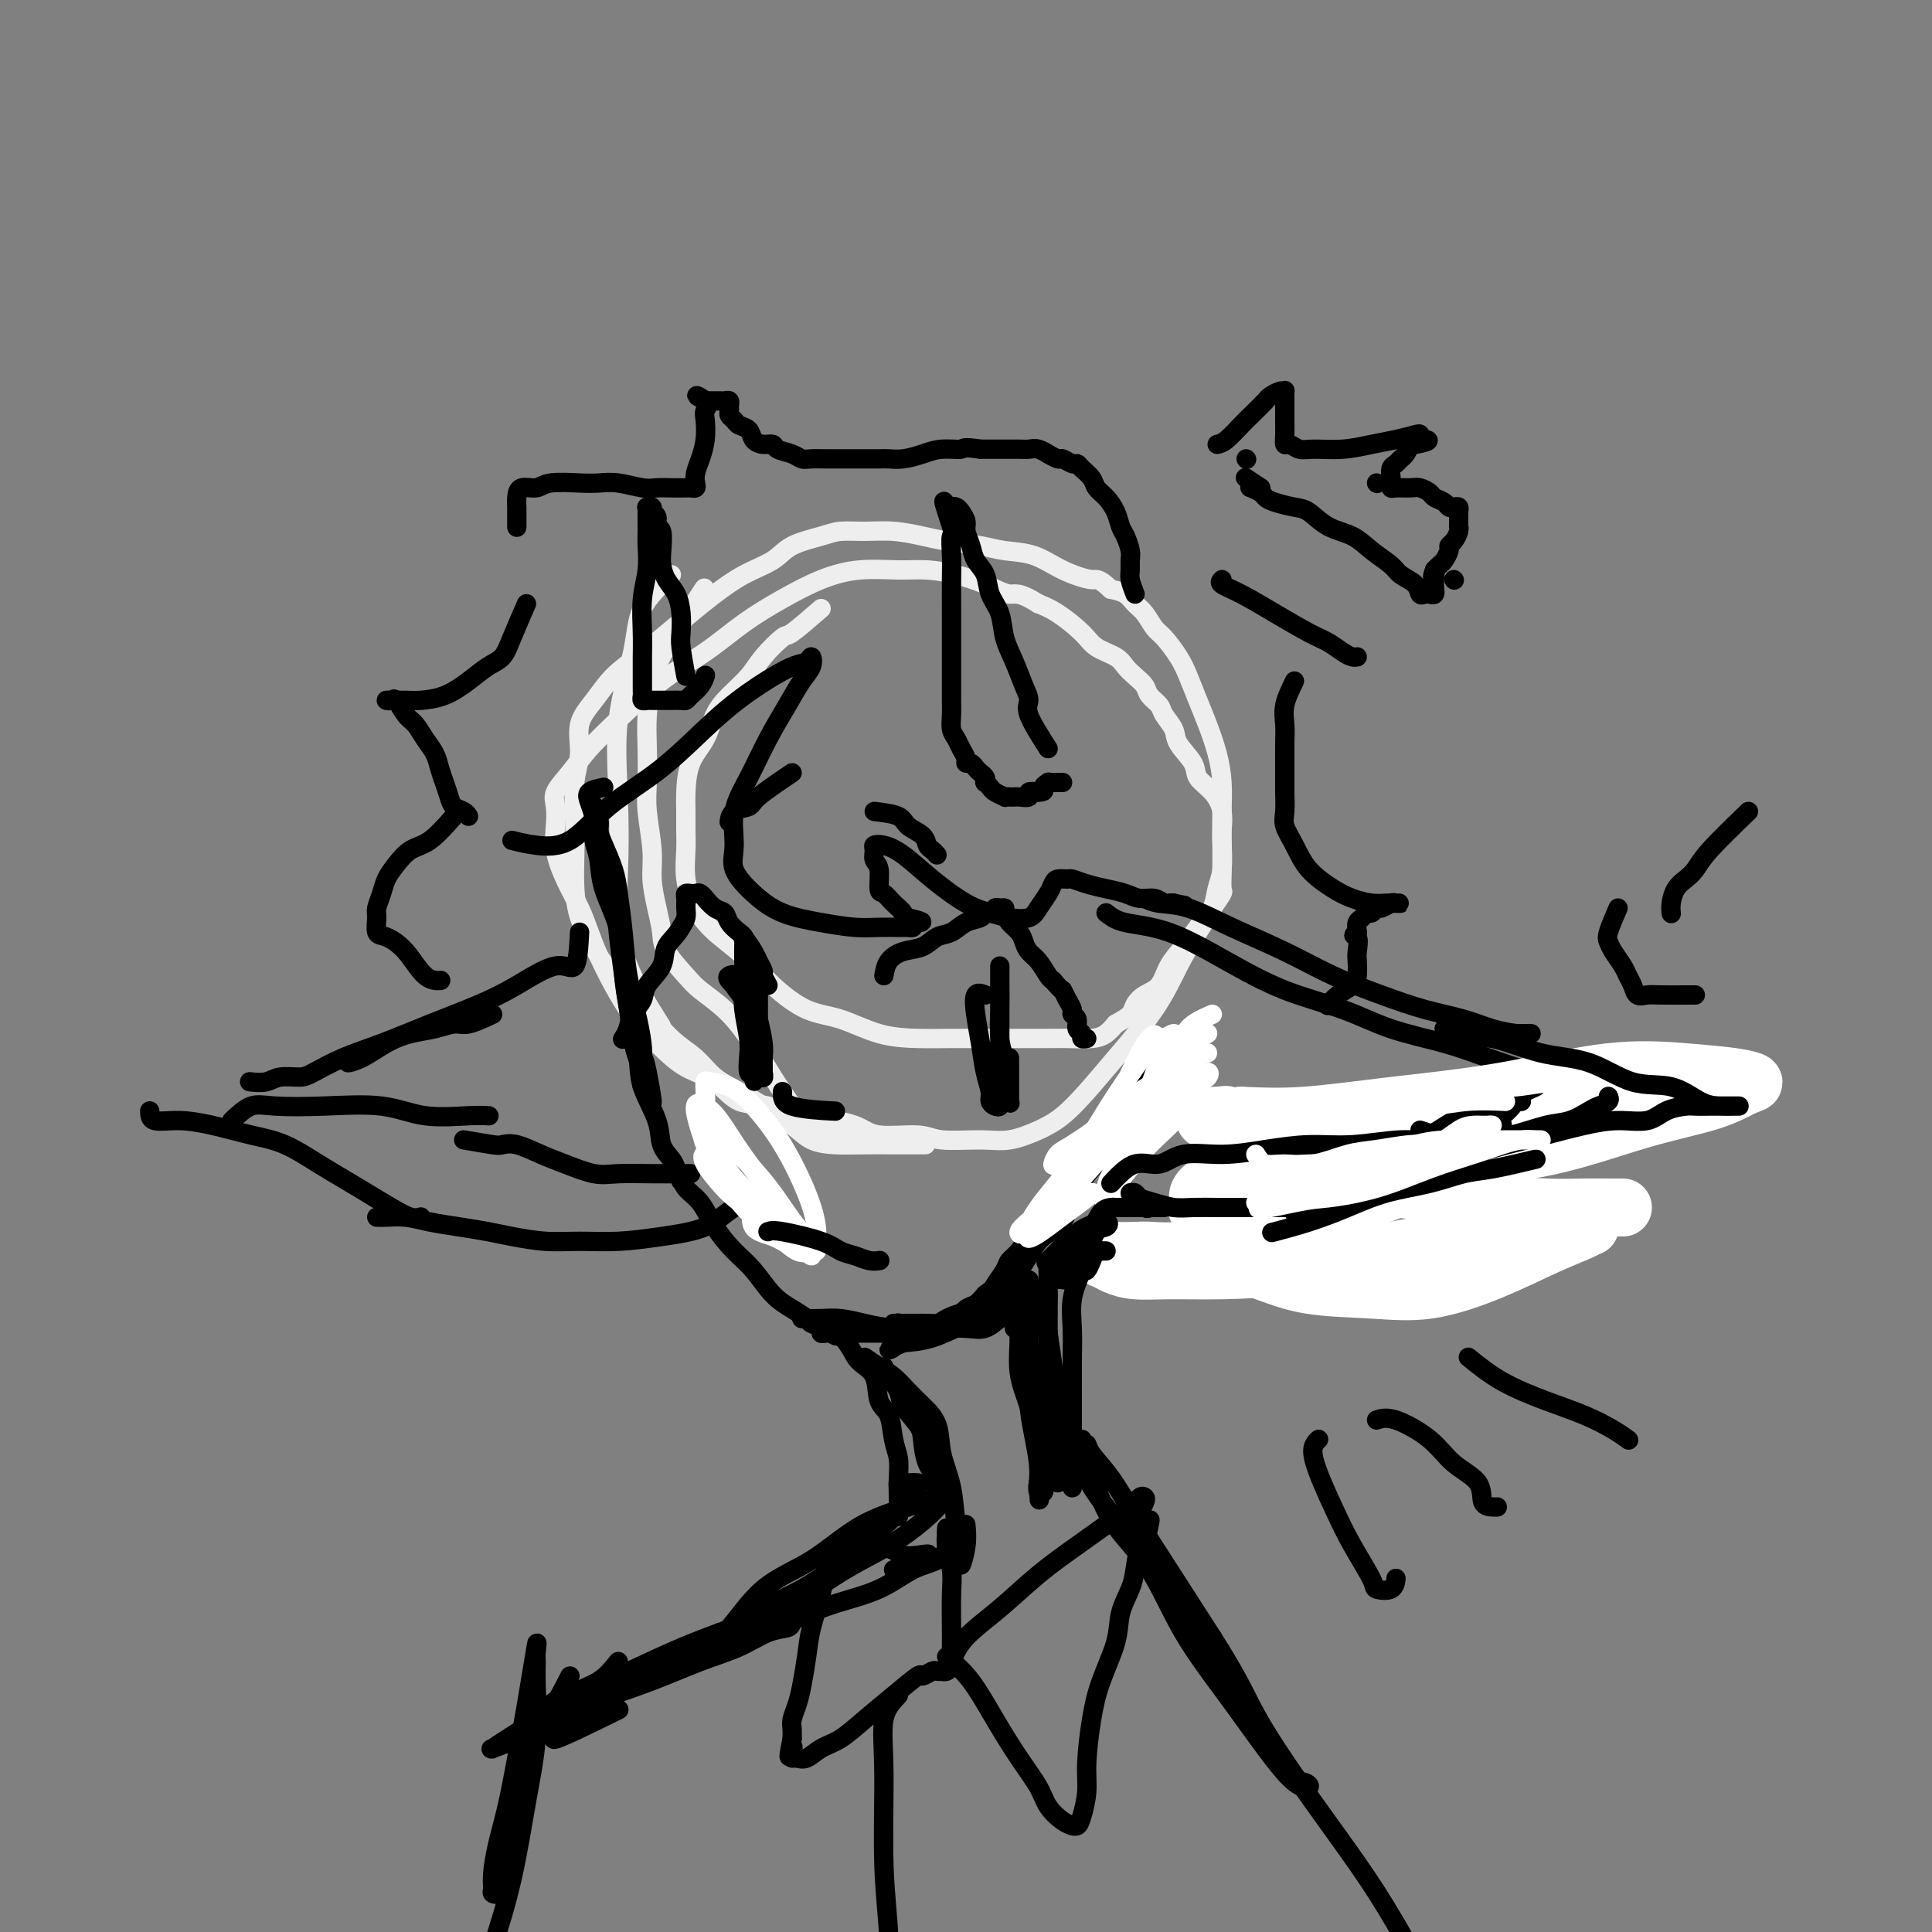 <svg viewBox='0 0 400 400' version='1.1' xmlns='http://www.w3.org/2000/svg' xmlns:xlink='http://www.w3.org/1999/xlink'><rect x="0" y="0" width="400" height="400" fill="#808080" stroke="none"/><g fill='none' stroke='#EEEEEE' stroke-width='4' stroke-linecap='round' stroke-linejoin='round'><path d='M170,126c-2.414,2.096 -4.827,4.192 -6,5c-1.173,0.808 -1.105,0.329 -2,1c-0.895,0.671 -2.752,2.493 -4,4c-1.248,1.507 -1.886,2.701 -3,4c-1.114,1.299 -2.705,2.704 -4,4c-1.295,1.296 -2.294,2.485 -3,4c-0.706,1.515 -1.117,3.357 -2,5c-0.883,1.643 -2.236,3.088 -3,5c-0.764,1.912 -0.938,4.292 -1,6c-0.062,1.708 -0.012,2.746 0,4c0.012,1.254 -0.015,2.726 0,4c0.015,1.274 0.071,2.352 0,4c-0.071,1.648 -0.269,3.867 0,6c0.269,2.133 1.003,4.179 2,6c0.997,1.821 2.255,3.417 4,5c1.745,1.583 3.976,3.152 6,5c2.024,1.848 3.842,3.973 6,6c2.158,2.027 4.658,3.955 7,5c2.342,1.045 4.527,1.208 7,2c2.473,0.792 5.236,2.212 8,3c2.764,0.788 5.531,0.943 8,1c2.469,0.057 4.640,0.015 7,0c2.360,-0.015 4.908,-0.003 7,0c2.092,0.003 3.729,-0.001 6,0c2.271,0.001 5.175,0.009 7,0c1.825,-0.009 2.572,-0.033 4,0c1.428,0.033 3.538,0.124 5,0c1.462,-0.124 2.275,-0.464 3,-1c0.725,-0.536 1.363,-1.268 2,-2'/><path d='M231,212c1.413,-0.823 2.447,-1.381 3,-2c0.553,-0.619 0.626,-1.298 1,-2c0.374,-0.702 1.047,-1.426 2,-2c0.953,-0.574 2.184,-0.999 3,-2c0.816,-1.001 1.217,-2.577 2,-4c0.783,-1.423 1.947,-2.694 3,-4c1.053,-1.306 1.995,-2.647 3,-4c1.005,-1.353 2.073,-2.717 3,-4c0.927,-1.283 1.713,-2.486 2,-3c0.287,-0.514 0.077,-0.338 0,-1c-0.077,-0.662 -0.019,-2.161 0,-3c0.019,-0.839 0.001,-1.018 0,-2c-0.001,-0.982 0.017,-2.766 0,-4c-0.017,-1.234 -0.068,-1.918 0,-3c0.068,-1.082 0.256,-2.562 0,-4c-0.256,-1.438 -0.956,-2.835 -2,-4c-1.044,-1.165 -2.430,-2.098 -3,-3c-0.570,-0.902 -0.323,-1.775 -1,-3c-0.677,-1.225 -2.280,-2.804 -3,-4c-0.720,-1.196 -0.559,-2.011 -1,-3c-0.441,-0.989 -1.483,-2.152 -2,-3c-0.517,-0.848 -0.509,-1.382 -1,-2c-0.491,-0.618 -1.480,-1.320 -2,-2c-0.520,-0.680 -0.569,-1.336 -1,-2c-0.431,-0.664 -1.243,-1.334 -2,-2c-0.757,-0.666 -1.458,-1.326 -2,-2c-0.542,-0.674 -0.924,-1.360 -2,-2c-1.076,-0.640 -2.845,-1.233 -4,-2c-1.155,-0.767 -1.696,-1.706 -3,-3c-1.304,-1.294 -3.373,-2.941 -5,-4c-1.627,-1.059 -2.814,-1.529 -4,-2'/><path d='M215,125c-4.226,-2.680 -4.791,-1.881 -6,-2c-1.209,-0.119 -3.062,-1.158 -5,-2c-1.938,-0.842 -3.961,-1.489 -6,-2c-2.039,-0.511 -4.093,-0.886 -6,-1c-1.907,-0.114 -3.666,0.032 -6,0c-2.334,-0.032 -5.244,-0.243 -8,0c-2.756,0.243 -5.360,0.939 -8,2c-2.640,1.061 -5.317,2.488 -8,4c-2.683,1.512 -5.372,3.110 -8,5c-2.628,1.890 -5.196,4.073 -8,6c-2.804,1.927 -5.845,3.597 -9,6c-3.155,2.403 -6.425,5.538 -9,8c-2.575,2.462 -4.455,4.251 -6,6c-1.545,1.749 -2.755,3.460 -4,5c-1.245,1.540 -2.525,2.910 -3,4c-0.475,1.090 -0.146,1.901 0,3c0.146,1.099 0.108,2.488 0,4c-0.108,1.512 -0.287,3.147 0,5c0.287,1.853 1.038,3.923 2,6c0.962,2.077 2.134,4.162 3,6c0.866,1.838 1.428,3.429 2,5c0.572,1.571 1.156,3.122 2,5c0.844,1.878 1.949,4.082 3,6c1.051,1.918 2.048,3.551 3,5c0.952,1.449 1.859,2.715 3,4c1.141,1.285 2.517,2.591 4,4c1.483,1.409 3.074,2.922 5,4c1.926,1.078 4.186,1.722 6,3c1.814,1.278 3.181,3.190 5,4c1.819,0.810 4.091,0.517 6,1c1.909,0.483 3.454,1.741 5,3'/><path d='M164,232c4.388,1.675 4.357,0.362 6,0c1.643,-0.362 4.959,0.228 7,1c2.041,0.772 2.806,1.725 5,2c2.194,0.275 5.818,-0.128 8,0c2.182,0.128 2.921,0.787 5,1c2.079,0.213 5.496,-0.020 8,0c2.504,0.020 4.094,0.292 6,0c1.906,-0.292 4.126,-1.148 6,-2c1.874,-0.852 3.400,-1.699 5,-3c1.600,-1.301 3.274,-3.057 5,-5c1.726,-1.943 3.502,-4.073 6,-7c2.498,-2.927 5.716,-6.649 8,-10c2.284,-3.351 3.635,-6.330 5,-9c1.365,-2.670 2.744,-5.031 4,-7c1.256,-1.969 2.389,-3.547 3,-5c0.611,-1.453 0.700,-2.782 1,-4c0.300,-1.218 0.810,-2.326 1,-4c0.190,-1.674 0.059,-3.913 0,-6c-0.059,-2.087 -0.046,-4.020 0,-6c0.046,-1.980 0.125,-4.007 0,-6c-0.125,-1.993 -0.455,-3.953 -1,-6c-0.545,-2.047 -1.304,-4.180 -2,-6c-0.696,-1.820 -1.327,-3.326 -2,-5c-0.673,-1.674 -1.388,-3.516 -2,-5c-0.612,-1.484 -1.123,-2.610 -2,-4c-0.877,-1.390 -2.121,-3.045 -3,-4c-0.879,-0.955 -1.393,-1.212 -2,-2c-0.607,-0.788 -1.307,-2.108 -2,-3c-0.693,-0.892 -1.379,-1.355 -2,-2c-0.621,-0.645 -1.177,-1.470 -2,-2c-0.823,-0.530 -1.911,-0.765 -3,-1'/><path d='M230,122c-2.783,-2.543 -2.741,-1.900 -4,-2c-1.259,-0.100 -3.820,-0.944 -6,-2c-2.180,-1.056 -3.978,-2.324 -6,-3c-2.022,-0.676 -4.269,-0.759 -6,-1c-1.731,-0.241 -2.948,-0.639 -5,-1c-2.052,-0.361 -4.941,-0.686 -7,-1c-2.059,-0.314 -3.290,-0.618 -5,-1c-1.710,-0.382 -3.900,-0.843 -6,-1c-2.100,-0.157 -4.110,-0.008 -6,0c-1.890,0.008 -3.659,-0.123 -5,0c-1.341,0.123 -2.255,0.500 -4,1c-1.745,0.500 -4.320,1.122 -6,2c-1.680,0.878 -2.465,2.013 -4,3c-1.535,0.987 -3.820,1.828 -6,3c-2.180,1.172 -4.256,2.675 -6,4c-1.744,1.325 -3.155,2.471 -5,4c-1.845,1.529 -4.124,3.439 -6,5c-1.876,1.561 -3.349,2.773 -5,4c-1.651,1.227 -3.479,2.471 -5,4c-1.521,1.529 -2.733,3.345 -4,5c-1.267,1.655 -2.588,3.150 -3,5c-0.412,1.850 0.085,4.054 0,6c-0.085,1.946 -0.753,3.633 -1,6c-0.247,2.367 -0.074,5.413 0,8c0.074,2.587 0.049,4.715 0,7c-0.049,2.285 -0.124,4.725 0,7c0.124,2.275 0.445,4.383 1,6c0.555,1.617 1.345,2.743 2,4c0.655,1.257 1.176,2.646 2,4c0.824,1.354 1.950,2.673 3,4c1.050,1.327 2.025,2.664 3,4'/><path d='M130,206c2.373,4.056 2.805,3.197 4,4c1.195,0.803 3.153,3.267 5,5c1.847,1.733 3.582,2.736 5,4c1.418,1.264 2.517,2.790 4,4c1.483,1.210 3.350,2.104 5,3c1.650,0.896 3.083,1.795 5,3c1.917,1.205 4.316,2.715 6,4c1.684,1.285 2.652,2.344 4,3c1.348,0.656 3.077,0.908 5,1c1.923,0.092 4.041,0.025 6,0c1.959,-0.025 3.758,-0.007 6,0c2.242,0.007 4.926,0.002 6,0c1.074,-0.002 0.537,-0.001 0,0'/><path d='M177,236c-3.440,-0.943 -6.880,-1.886 -9,-3c-2.120,-1.114 -2.921,-2.399 -4,-4c-1.079,-1.601 -2.436,-3.518 -4,-6c-1.564,-2.482 -3.333,-5.528 -5,-8c-1.667,-2.472 -3.230,-4.369 -5,-6c-1.770,-1.631 -3.745,-2.997 -5,-4c-1.255,-1.003 -1.790,-1.642 -3,-3c-1.210,-1.358 -3.094,-3.434 -4,-5c-0.906,-1.566 -0.835,-2.624 -1,-4c-0.165,-1.376 -0.566,-3.072 -1,-5c-0.434,-1.928 -0.901,-4.089 -1,-6c-0.099,-1.911 0.169,-3.572 0,-6c-0.169,-2.428 -0.775,-5.622 -1,-8c-0.225,-2.378 -0.070,-3.941 0,-6c0.070,-2.059 0.055,-4.613 0,-7c-0.055,-2.387 -0.150,-4.606 0,-7c0.150,-2.394 0.545,-4.961 1,-7c0.455,-2.039 0.969,-3.549 3,-7c2.031,-3.451 5.580,-8.843 7,-11c1.420,-2.157 0.710,-1.078 0,0'/><path d='M139,119c-2.400,2.262 -4.800,4.523 -6,7c-1.200,2.477 -1.200,5.168 -2,9c-0.800,3.832 -2.399,8.805 -3,14c-0.601,5.195 -0.205,10.613 0,16c0.205,5.387 0.220,10.743 0,16c-0.220,5.257 -0.675,10.415 1,16c1.675,5.585 5.478,11.596 7,14c1.522,2.404 0.761,1.202 0,0'/></g>
<g fill='none' stroke='#000000' stroke-width='4' stroke-linecap='round' stroke-linejoin='round'><path d='M125,163c-1.245,0.262 -2.489,0.525 -3,1c-0.511,0.475 -0.288,1.163 0,2c0.288,0.837 0.640,1.824 1,3c0.360,1.176 0.726,2.543 1,4c0.274,1.457 0.455,3.006 1,5c0.545,1.994 1.456,4.434 2,7c0.544,2.566 0.723,5.257 1,8c0.277,2.743 0.652,5.539 1,8c0.348,2.461 0.667,4.586 1,7c0.333,2.414 0.678,5.115 1,7c0.322,1.885 0.621,2.953 1,4c0.379,1.047 0.837,2.071 1,3c0.163,0.929 0.030,1.762 0,2c-0.030,0.238 0.045,-0.119 0,0c-0.045,0.119 -0.208,0.712 0,1c0.208,0.288 0.787,0.270 1,0c0.213,-0.270 0.061,-0.791 0,-1c-0.061,-0.209 -0.030,-0.104 0,0'/><path d='M134,224c1.919,8.996 0.718,1.488 0,-2c-0.718,-3.488 -0.952,-2.954 -1,-3c-0.048,-0.046 0.089,-0.672 0,-2c-0.089,-1.328 -0.404,-3.358 -1,-6c-0.596,-2.642 -1.473,-5.897 -2,-9c-0.527,-3.103 -0.706,-6.052 -1,-9c-0.294,-2.948 -0.705,-5.893 -1,-8c-0.295,-2.107 -0.475,-3.377 -1,-5c-0.525,-1.623 -1.394,-3.600 -2,-5c-0.606,-1.400 -0.947,-2.224 -1,-3c-0.053,-0.776 0.182,-1.503 0,-2c-0.182,-0.497 -0.781,-0.762 -1,-1c-0.219,-0.238 -0.060,-0.448 0,-1c0.060,-0.552 0.020,-1.447 0,-1c-0.020,0.447 -0.018,2.238 0,3c0.018,0.762 0.054,0.497 0,1c-0.054,0.503 -0.197,1.773 0,3c0.197,1.227 0.734,2.409 1,4c0.266,1.591 0.261,3.589 1,6c0.739,2.411 2.223,5.233 3,8c0.777,2.767 0.846,5.478 1,8c0.154,2.522 0.393,4.856 1,8c0.607,3.144 1.581,7.097 2,10c0.419,2.903 0.284,4.756 1,7c0.716,2.244 2.285,4.880 3,7c0.715,2.120 0.577,3.725 1,5c0.423,1.275 1.407,2.222 2,3c0.593,0.778 0.797,1.389 1,2'/><path d='M140,242c1.308,3.000 1.078,1.998 1,2c-0.078,0.002 -0.002,1.006 0,1c0.002,-0.006 -0.068,-1.023 0,-1c0.068,0.023 0.275,1.085 1,2c0.725,0.915 1.968,1.683 3,3c1.032,1.317 1.854,3.182 3,5c1.146,1.818 2.615,3.590 4,5c1.385,1.410 2.684,2.458 4,4c1.316,1.542 2.647,3.579 4,5c1.353,1.421 2.726,2.227 4,3c1.274,0.773 2.450,1.514 3,2c0.550,0.486 0.476,0.719 1,1c0.524,0.281 1.646,0.611 2,1c0.354,0.389 -0.058,0.835 0,1c0.058,0.165 0.588,0.047 1,0c0.412,-0.047 0.706,-0.024 1,0'/><path d='M172,276c2.054,1.238 1.189,0.332 1,0c-0.189,-0.332 0.298,-0.089 1,0c0.702,0.089 1.620,0.024 3,0c1.380,-0.024 3.221,-0.005 5,0c1.779,0.005 3.495,-0.002 5,0c1.505,0.002 2.799,0.015 4,0c1.201,-0.015 2.309,-0.057 3,0c0.691,0.057 0.964,0.212 1,0c0.036,-0.212 -0.166,-0.793 -1,-1c-0.834,-0.207 -2.299,-0.041 -3,0c-0.701,0.041 -0.637,-0.041 -1,0c-0.363,0.041 -1.153,0.207 -2,0c-0.847,-0.207 -1.752,-0.788 -2,-1c-0.248,-0.212 0.160,-0.057 0,0c-0.160,0.057 -0.889,0.015 -1,0c-0.111,-0.015 0.396,-0.004 1,0c0.604,0.004 1.306,-0.001 2,0c0.694,0.001 1.379,0.007 2,0c0.621,-0.007 1.177,-0.029 2,0c0.823,0.029 1.911,0.107 3,0c1.089,-0.107 2.178,-0.400 3,-1c0.822,-0.600 1.375,-1.508 2,-2c0.625,-0.492 1.321,-0.569 2,-1c0.679,-0.431 1.339,-1.215 2,-2'/><path d='M204,268c1.733,-1.226 1.567,-1.291 2,-2c0.433,-0.709 1.467,-2.063 2,-3c0.533,-0.937 0.567,-1.458 1,-2c0.433,-0.542 1.267,-1.105 2,-2c0.733,-0.895 1.366,-2.123 2,-3c0.634,-0.877 1.269,-1.404 2,-2c0.731,-0.596 1.559,-1.260 2,-2c0.441,-0.740 0.496,-1.555 1,-2c0.504,-0.445 1.456,-0.519 2,-1c0.544,-0.481 0.679,-1.367 1,-2c0.321,-0.633 0.828,-1.011 1,-1c0.172,0.011 0.009,0.412 0,1c-0.009,0.588 0.134,1.363 0,2c-0.134,0.637 -0.547,1.136 -1,2c-0.453,0.864 -0.947,2.095 -2,3c-1.053,0.905 -2.665,1.486 -4,3c-1.335,1.514 -2.393,3.963 -4,6c-1.607,2.037 -3.763,3.664 -5,5c-1.237,1.336 -1.556,2.382 -2,3c-0.444,0.618 -1.014,0.810 -1,1c0.014,0.190 0.611,0.380 1,0c0.389,-0.380 0.568,-1.329 1,-2c0.432,-0.671 1.116,-1.065 2,-2c0.884,-0.935 1.967,-2.410 3,-4c1.033,-1.590 2.017,-3.295 3,-5'/><path d='M213,259c2.270,-2.860 3.444,-4.009 5,-6c1.556,-1.991 3.492,-4.823 5,-7c1.508,-2.177 2.586,-3.698 4,-5c1.414,-1.302 3.163,-2.385 4,-3c0.837,-0.615 0.761,-0.763 1,-1c0.239,-0.237 0.792,-0.562 1,-1c0.208,-0.438 0.069,-0.990 0,-1c-0.069,-0.010 -0.069,0.521 0,1c0.069,0.479 0.207,0.906 0,1c-0.207,0.094 -0.760,-0.145 -1,0c-0.240,0.145 -0.167,0.675 0,0c0.167,-0.675 0.427,-2.554 1,-4c0.573,-1.446 1.460,-2.459 2,-4c0.540,-1.541 0.733,-3.608 1,-5c0.267,-1.392 0.607,-2.108 1,-3c0.393,-0.892 0.837,-1.961 1,-2c0.163,-0.039 0.044,0.951 0,2c-0.044,1.049 -0.013,2.157 0,3c0.013,0.843 0.006,1.422 0,2'/><path d='M238,226c-0.084,1.256 -0.793,1.896 -1,3c-0.207,1.104 0.089,2.672 0,4c-0.089,1.328 -0.561,2.416 -1,3c-0.439,0.584 -0.844,0.664 -1,1c-0.156,0.336 -0.063,0.927 0,1c0.063,0.073 0.098,-0.372 0,-1c-0.098,-0.628 -0.327,-1.439 0,-3c0.327,-1.561 1.212,-3.874 2,-6c0.788,-2.126 1.479,-4.067 2,-6c0.521,-1.933 0.871,-3.860 1,-5c0.129,-1.140 0.035,-1.494 0,-1c-0.035,0.494 -0.013,1.837 0,3c0.013,1.163 0.018,2.147 0,3c-0.018,0.853 -0.057,1.574 0,3c0.057,1.426 0.211,3.558 0,5c-0.211,1.442 -0.788,2.196 -1,3c-0.212,0.804 -0.061,1.658 0,2c0.061,0.342 0.030,0.171 0,0'/><path d='M237,186c0.789,0.399 1.578,0.798 3,1c1.422,0.202 3.476,0.206 6,1c2.524,0.794 5.519,2.376 9,4c3.481,1.624 7.448,3.288 11,5c3.552,1.712 6.689,3.470 10,5c3.311,1.530 6.795,2.830 10,4c3.205,1.170 6.129,2.208 9,3c2.871,0.792 5.688,1.336 8,2c2.312,0.664 4.120,1.446 6,2c1.880,0.554 3.831,0.881 5,1c1.169,0.119 1.556,0.032 2,0c0.444,-0.032 0.944,-0.009 1,0c0.056,0.009 -0.331,0.002 -1,0c-0.669,-0.002 -1.620,-0.001 -2,0c-0.380,0.001 -0.190,0.000 0,0'/><path d='M229,189c0.960,0.759 1.919,1.518 4,2c2.081,0.482 5.282,0.688 9,2c3.718,1.312 7.951,3.730 12,6c4.049,2.270 7.913,4.393 12,6c4.087,1.607 8.398,2.699 12,4c3.602,1.301 6.496,2.810 10,4c3.504,1.190 7.618,2.059 11,3c3.382,0.941 6.032,1.954 9,3c2.968,1.046 6.253,2.126 9,3c2.747,0.874 4.957,1.541 7,2c2.043,0.459 3.919,0.711 6,1c2.081,0.289 4.368,0.616 6,1c1.632,0.384 2.609,0.824 3,1c0.391,0.176 0.195,0.088 0,0'/><path d='M335,232c-4.133,0.056 -8.266,0.112 -11,1c-2.734,0.888 -4.068,2.608 -6,4c-1.932,1.392 -4.461,2.458 -7,4c-2.539,1.542 -5.087,3.562 -8,6c-2.913,2.438 -6.191,5.294 -10,8c-3.809,2.706 -8.150,5.262 -11,7c-2.850,1.738 -4.211,2.659 -6,3c-1.789,0.341 -4.006,0.101 -5,0c-0.994,-0.101 -0.765,-0.065 -1,0c-0.235,0.065 -0.936,0.157 -1,0c-0.064,-0.157 0.507,-0.564 1,-1c0.493,-0.436 0.908,-0.903 1,-1c0.092,-0.097 -0.140,0.174 0,0c0.140,-0.174 0.651,-0.794 0,-1c-0.651,-0.206 -2.466,0.001 -4,0c-1.534,-0.001 -2.788,-0.211 -4,0c-1.212,0.211 -2.382,0.842 -4,1c-1.618,0.158 -3.685,-0.157 -5,0c-1.315,0.157 -1.878,0.784 -3,1c-1.122,0.216 -2.802,0.020 -4,0c-1.198,-0.020 -1.914,0.137 -3,0c-1.086,-0.137 -2.543,-0.569 -4,-1'/><path d='M240,263c-5.090,-0.168 -2.315,-1.088 -2,-2c0.315,-0.912 -1.829,-1.814 -3,-2c-1.171,-0.186 -1.369,0.345 -2,0c-0.631,-0.345 -1.696,-1.567 -2,-2c-0.304,-0.433 0.151,-0.076 0,0c-0.151,0.076 -0.910,-0.130 -1,0c-0.090,0.130 0.487,0.595 1,1c0.513,0.405 0.960,0.749 2,1c1.040,0.251 2.673,0.408 4,1c1.327,0.592 2.349,1.619 4,2c1.651,0.381 3.931,0.116 6,0c2.069,-0.116 3.926,-0.083 5,0c1.074,0.083 1.366,0.215 2,0c0.634,-0.215 1.610,-0.776 2,-1c0.390,-0.224 0.195,-0.112 0,0'/><path d='M244,229c1.408,0.170 2.816,0.340 5,1c2.184,0.660 5.143,1.809 8,3c2.857,1.191 5.611,2.424 9,3c3.389,0.576 7.414,0.495 11,1c3.586,0.505 6.735,1.598 10,2c3.265,0.402 6.647,0.115 8,0c1.353,-0.115 0.676,-0.057 0,0'/><path d='M260,239c-1.237,0.845 -2.475,1.691 -2,2c0.475,0.309 2.661,0.083 5,0c2.339,-0.083 4.831,-0.023 7,0c2.169,0.023 4.015,0.009 6,0c1.985,-0.009 4.108,-0.012 6,0c1.892,0.012 3.553,0.041 6,0c2.447,-0.041 5.678,-0.151 8,0c2.322,0.151 3.733,0.563 6,0c2.267,-0.563 5.391,-2.102 8,-3c2.609,-0.898 4.703,-1.155 7,-2c2.297,-0.845 4.798,-2.279 7,-3c2.202,-0.721 4.107,-0.729 6,-1c1.893,-0.271 3.776,-0.805 5,-1c1.224,-0.195 1.791,-0.053 2,0c0.209,0.053 0.060,0.015 0,0c-0.060,-0.015 -0.030,-0.008 0,0'/><path d='M102,210c-1.863,0.870 -3.726,1.741 -5,2c-1.274,0.259 -1.961,-0.092 -3,0c-1.039,0.092 -2.432,0.628 -4,1c-1.568,0.372 -3.313,0.579 -5,1c-1.687,0.421 -3.317,1.055 -5,2c-1.683,0.945 -3.420,2.202 -5,3c-1.580,0.798 -3.002,1.138 -3,1c0.002,-0.138 1.429,-0.754 2,-1c0.571,-0.246 0.285,-0.123 0,0'/><path d='M120,193c-0.164,3.054 -0.329,6.108 -1,7c-0.671,0.892 -1.850,-0.379 -4,0c-2.150,0.379 -5.273,2.408 -8,4c-2.727,1.592 -5.059,2.748 -8,4c-2.941,1.252 -6.491,2.598 -10,4c-3.509,1.402 -6.978,2.858 -10,4c-3.022,1.142 -5.599,1.970 -8,3c-2.401,1.030 -4.626,2.262 -6,3c-1.374,0.738 -1.896,0.982 -3,1c-1.104,0.018 -2.791,-0.191 -4,0c-1.209,0.191 -1.941,0.782 -3,1c-1.059,0.218 -2.445,0.062 -3,0c-0.555,-0.062 -0.277,-0.031 0,0'/><path d='M31,230c0.016,0.862 0.031,1.724 1,2c0.969,0.276 2.891,-0.032 5,0c2.109,0.032 4.404,0.406 7,1c2.596,0.594 5.491,1.408 8,2c2.509,0.592 4.631,0.963 7,2c2.369,1.037 4.984,2.741 7,4c2.016,1.259 3.434,2.075 5,3c1.566,0.925 3.282,1.961 5,3c1.718,1.039 3.440,2.083 5,3c1.560,0.917 2.958,1.709 4,2c1.042,0.291 1.726,0.083 2,0c0.274,-0.083 0.137,-0.042 0,0'/><path d='M78,252c0.506,0.024 1.013,0.048 2,0c0.987,-0.048 2.456,-0.168 4,0c1.544,0.168 3.163,0.623 5,1c1.837,0.377 3.892,0.675 6,1c2.108,0.325 4.269,0.676 6,1c1.731,0.324 3.032,0.620 5,1c1.968,0.380 4.602,0.844 7,1c2.398,0.156 4.561,0.005 7,0c2.439,-0.005 5.155,0.135 8,0c2.845,-0.135 5.817,-0.544 9,-1c3.183,-0.456 6.575,-0.957 9,-2c2.425,-1.043 3.884,-2.627 6,-4c2.116,-1.373 4.890,-2.535 6,-3c1.110,-0.465 0.555,-0.232 0,0'/><path d='M48,232c1.345,-1.264 2.690,-2.527 4,-3c1.310,-0.473 2.584,-0.155 5,0c2.416,0.155 5.975,0.147 10,0c4.025,-0.147 8.515,-0.432 12,0c3.485,0.432 5.965,1.580 9,2c3.035,0.420 6.625,0.113 9,0c2.375,-0.113 3.536,-0.032 4,0c0.464,0.032 0.232,0.016 0,0'/><path d='M96,236c2.368,0.410 4.735,0.819 6,1c1.265,0.181 1.426,0.133 2,0c0.574,-0.133 1.561,-0.351 3,0c1.439,0.351 3.331,1.271 5,2c1.669,0.729 3.115,1.267 5,2c1.885,0.733 4.207,1.660 6,2c1.793,0.340 3.055,0.091 5,0c1.945,-0.091 4.573,-0.024 7,0c2.427,0.024 4.653,0.007 6,0c1.347,-0.007 1.813,-0.002 2,0c0.187,0.002 0.093,0.001 0,0'/></g>
<g fill='none' stroke='#FFFFFF' stroke-width='4' stroke-linecap='round' stroke-linejoin='round'><path d='M156,249c-0.353,1.942 -0.706,3.884 0,5c0.706,1.116 2.471,1.405 4,2c1.529,0.595 2.823,1.496 4,2c1.177,0.504 2.238,0.611 3,1c0.762,0.389 1.226,1.059 1,1c-0.226,-0.059 -1.141,-0.848 -2,-2c-0.859,-1.152 -1.663,-2.667 -3,-4c-1.337,-1.333 -3.208,-2.482 -5,-4c-1.792,-1.518 -3.504,-3.403 -5,-5c-1.496,-1.597 -2.775,-2.906 -4,-4c-1.225,-1.094 -2.398,-1.973 -3,-2c-0.602,-0.027 -0.635,0.797 0,2c0.635,1.203 1.939,2.785 3,4c1.061,1.215 1.881,2.062 3,3c1.119,0.938 2.538,1.965 4,3c1.462,1.035 2.965,2.078 4,3c1.035,0.922 1.600,1.725 2,2c0.400,0.275 0.634,0.024 1,0c0.366,-0.024 0.863,0.179 1,0c0.137,-0.179 -0.087,-0.739 0,-1c0.087,-0.261 0.485,-0.224 0,-1c-0.485,-0.776 -1.853,-2.365 -3,-4c-1.147,-1.635 -2.074,-3.318 -3,-5'/><path d='M158,245c-1.857,-2.658 -3.501,-4.803 -5,-7c-1.499,-2.197 -2.854,-4.444 -4,-6c-1.146,-1.556 -2.083,-2.419 -3,-3c-0.917,-0.581 -1.814,-0.881 -2,0c-0.186,0.881 0.341,2.941 1,5c0.659,2.059 1.451,4.117 3,7c1.549,2.883 3.855,6.591 6,9c2.145,2.409 4.130,3.520 6,5c1.870,1.480 3.627,3.329 5,4c1.373,0.671 2.364,0.165 3,0c0.636,-0.165 0.917,0.009 1,0c0.083,-0.009 -0.031,-0.203 0,-1c0.031,-0.797 0.207,-2.196 0,-4c-0.207,-1.804 -0.798,-4.014 -2,-7c-1.202,-2.986 -3.016,-6.749 -5,-10c-1.984,-3.251 -4.140,-5.990 -6,-8c-1.860,-2.010 -3.426,-3.291 -5,-4c-1.574,-0.709 -3.157,-0.846 -4,-1c-0.843,-0.154 -0.947,-0.327 -1,0c-0.053,0.327 -0.056,1.152 0,2c0.056,0.848 0.170,1.718 0,3c-0.170,1.282 -0.624,2.977 0,5c0.624,2.023 2.328,4.374 4,7c1.672,2.626 3.313,5.528 5,8c1.687,2.472 3.419,4.513 5,6c1.581,1.487 3.011,2.419 4,3c0.989,0.581 1.535,0.810 2,1c0.465,0.190 0.847,0.340 1,0c0.153,-0.340 0.076,-1.170 0,-2'/><path d='M167,257c0.871,-0.023 -0.453,-1.081 -2,-3c-1.547,-1.919 -3.317,-4.698 -5,-7c-1.683,-2.302 -3.277,-4.126 -5,-6c-1.723,-1.874 -3.573,-3.797 -5,-5c-1.427,-1.203 -2.431,-1.687 -3,-2c-0.569,-0.313 -0.702,-0.455 -1,0c-0.298,0.455 -0.762,1.506 0,3c0.762,1.494 2.751,3.431 5,6c2.249,2.569 4.759,5.768 7,8c2.241,2.232 4.212,3.495 5,4c0.788,0.505 0.394,0.253 0,0'/></g>
<g fill='none' stroke='#000000' stroke-width='4' stroke-linecap='round' stroke-linejoin='round'><path d='M162,226c-0.044,1.156 -0.089,2.311 2,3c2.089,0.689 6.311,0.911 8,1c1.689,0.089 0.844,0.044 0,0'/></g>
<g fill='none' stroke='#FFFFFF' stroke-width='4' stroke-linecap='round' stroke-linejoin='round'><path d='M251,210c-1.909,0.824 -3.818,1.648 -5,3c-1.182,1.352 -1.636,3.231 -3,6c-1.364,2.769 -3.637,6.429 -5,10c-1.363,3.571 -1.814,7.055 -3,10c-1.186,2.945 -3.106,5.351 -4,7c-0.894,1.649 -0.761,2.540 -1,3c-0.239,0.460 -0.850,0.488 -1,0c-0.150,-0.488 0.161,-1.494 1,-3c0.839,-1.506 2.205,-3.514 4,-6c1.795,-2.486 4.020,-5.451 6,-8c1.980,-2.549 3.717,-4.681 5,-7c1.283,-2.319 2.114,-4.823 3,-6c0.886,-1.177 1.828,-1.027 2,-1c0.172,0.027 -0.425,-0.070 -1,0c-0.575,0.070 -1.126,0.305 -2,1c-0.874,0.695 -2.069,1.848 -4,3c-1.931,1.152 -4.598,2.302 -7,4c-2.402,1.698 -4.537,3.945 -7,6c-2.463,2.055 -5.252,3.920 -7,5c-1.748,1.080 -2.455,1.375 -3,2c-0.545,0.625 -0.928,1.581 -1,2c-0.072,0.419 0.169,0.303 1,0c0.831,-0.303 2.254,-0.793 4,-2c1.746,-1.207 3.816,-3.133 6,-5c2.184,-1.867 4.481,-3.676 7,-6c2.519,-2.324 5.259,-5.162 8,-8'/><path d='M244,220c4.631,-4.014 3.709,-4.550 4,-5c0.291,-0.450 1.794,-0.814 2,-1c0.206,-0.186 -0.885,-0.194 -2,1c-1.115,1.194 -2.254,3.591 -4,6c-1.746,2.409 -4.100,4.831 -6,7c-1.900,2.169 -3.347,4.085 -5,6c-1.653,1.915 -3.513,3.828 -5,5c-1.487,1.172 -2.600,1.603 -3,2c-0.400,0.397 -0.087,0.762 0,0c0.087,-0.762 -0.051,-2.649 1,-5c1.051,-2.351 3.290,-5.164 5,-8c1.710,-2.836 2.889,-5.695 4,-8c1.111,-2.305 2.152,-4.055 3,-5c0.848,-0.945 1.503,-1.083 1,0c-0.503,1.083 -2.165,3.387 -4,6c-1.835,2.613 -3.842,5.535 -6,9c-2.158,3.465 -4.468,7.472 -7,11c-2.532,3.528 -5.285,6.576 -7,9c-1.715,2.424 -2.391,4.224 -3,5c-0.609,0.776 -1.153,0.529 -1,0c0.153,-0.529 1.001,-1.340 3,-3c1.999,-1.660 5.150,-4.170 8,-7c2.850,-2.830 5.399,-5.979 8,-9c2.601,-3.021 5.254,-5.913 7,-8c1.746,-2.087 2.585,-3.370 3,-4c0.415,-0.630 0.404,-0.609 0,0c-0.404,0.609 -1.202,1.804 -2,3'/><path d='M238,227c-0.990,1.329 -2.467,3.152 -4,5c-1.533,1.848 -3.124,3.720 -5,6c-1.876,2.280 -4.037,4.966 -6,7c-1.963,2.034 -3.727,3.415 -5,5c-1.273,1.585 -2.055,3.375 -3,4c-0.945,0.625 -2.051,0.084 -2,0c0.051,-0.084 1.261,0.289 2,0c0.739,-0.289 1.007,-1.241 2,-2c0.993,-0.759 2.710,-1.326 4,-2c1.290,-0.674 2.152,-1.454 3,-2c0.848,-0.546 1.683,-0.859 2,-1c0.317,-0.141 0.118,-0.112 0,0c-0.118,0.112 -0.153,0.305 -1,1c-0.847,0.695 -2.504,1.890 -4,3c-1.496,1.110 -2.829,2.134 -4,3c-1.171,0.866 -2.179,1.573 -3,2c-0.821,0.427 -1.454,0.574 -1,0c0.454,-0.574 1.996,-1.869 4,-4c2.004,-2.131 4.470,-5.099 7,-8c2.530,-2.901 5.124,-5.734 8,-9c2.876,-3.266 6.033,-6.963 8,-10c1.967,-3.037 2.744,-5.412 3,-7c0.256,-1.588 -0.008,-2.389 0,-3c0.008,-0.611 0.288,-1.032 0,-1c-0.288,0.032 -1.144,0.516 -2,1'/><path d='M241,215c0.016,-0.926 -0.445,1.760 -1,4c-0.555,2.240 -1.206,4.033 -2,6c-0.794,1.967 -1.733,4.106 -3,7c-1.267,2.894 -2.864,6.541 -4,9c-1.136,2.459 -1.811,3.731 -2,5c-0.189,1.269 0.108,2.537 0,3c-0.108,0.463 -0.622,0.121 0,-1c0.622,-1.121 2.380,-3.021 4,-5c1.620,-1.979 3.101,-4.038 5,-6c1.899,-1.962 4.214,-3.828 6,-6c1.786,-2.172 3.042,-4.651 4,-6c0.958,-1.349 1.619,-1.569 2,-2c0.381,-0.431 0.483,-1.074 0,-1c-0.483,0.074 -1.550,0.864 -3,2c-1.450,1.136 -3.282,2.619 -5,4c-1.718,1.381 -3.322,2.661 -5,4c-1.678,1.339 -3.430,2.737 -5,4c-1.570,1.263 -2.957,2.390 -4,3c-1.043,0.610 -1.742,0.703 -2,1c-0.258,0.297 -0.074,0.799 0,1c0.074,0.201 0.037,0.100 0,0'/></g>
<g fill='none' stroke='#FFFFFF' stroke-width='12' stroke-linecap='round' stroke-linejoin='round'><path d='M240,260c1.143,-0.468 2.286,-0.935 4,-1c1.714,-0.065 3.999,0.273 7,1c3.001,0.727 6.717,1.844 10,3c3.283,1.156 6.133,2.350 10,3c3.867,0.650 8.752,0.756 13,1c4.248,0.244 7.859,0.626 12,0c4.141,-0.626 8.810,-2.258 13,-4c4.190,-1.742 7.899,-3.592 11,-5c3.101,-1.408 5.592,-2.372 7,-3c1.408,-0.628 1.732,-0.920 2,-1c0.268,-0.080 0.479,0.052 -1,0c-1.479,-0.052 -4.649,-0.287 -9,0c-4.351,0.287 -9.884,1.096 -15,2c-5.116,0.904 -9.817,1.903 -16,3c-6.183,1.097 -13.849,2.291 -20,3c-6.151,0.709 -10.788,0.933 -15,1c-4.212,0.067 -7.997,-0.023 -11,0c-3.003,0.023 -5.222,0.160 -7,0c-1.778,-0.160 -3.116,-0.617 -4,-1c-0.884,-0.383 -1.315,-0.691 -2,-1c-0.685,-0.309 -1.626,-0.619 -2,-1c-0.374,-0.381 -0.183,-0.834 0,-1c0.183,-0.166 0.357,-0.045 1,0c0.643,0.045 1.755,0.013 3,0c1.245,-0.013 2.622,-0.006 4,0'/><path d='M235,259c1.932,-0.164 2.761,-0.073 4,0c1.239,0.073 2.888,0.130 5,0c2.112,-0.130 4.687,-0.447 7,-1c2.313,-0.553 4.362,-1.344 7,-2c2.638,-0.656 5.863,-1.178 9,-2c3.137,-0.822 6.185,-1.945 9,-3c2.815,-1.055 5.395,-2.041 8,-3c2.605,-0.959 5.234,-1.889 8,-3c2.766,-1.111 5.668,-2.402 8,-4c2.332,-1.598 4.095,-3.503 6,-5c1.905,-1.497 3.952,-2.585 6,-4c2.048,-1.415 4.096,-3.156 6,-4c1.904,-0.844 3.662,-0.791 5,-1c1.338,-0.209 2.255,-0.680 3,-1c0.745,-0.320 1.318,-0.489 2,0c0.682,0.489 1.475,1.638 2,2c0.525,0.362 0.783,-0.061 1,0c0.217,0.061 0.392,0.605 0,1c-0.392,0.395 -1.350,0.641 -3,1c-1.650,0.359 -3.991,0.832 -7,2c-3.009,1.168 -6.685,3.031 -12,5c-5.315,1.969 -12.269,4.044 -19,6c-6.731,1.956 -13.239,3.794 -19,5c-5.761,1.206 -10.773,1.781 -14,2c-3.227,0.219 -4.668,0.082 -6,0c-1.332,-0.082 -2.556,-0.107 -3,0c-0.444,0.107 -0.109,0.348 0,0c0.109,-0.348 -0.009,-1.286 0,-2c0.009,-0.714 0.145,-1.204 1,-2c0.855,-0.796 2.427,-1.898 4,-3'/><path d='M253,243c2.024,-1.306 4.585,-1.072 7,-2c2.415,-0.928 4.684,-3.018 7,-4c2.316,-0.982 4.678,-0.855 7,-1c2.322,-0.145 4.604,-0.561 6,-1c1.396,-0.439 1.906,-0.902 2,-1c0.094,-0.098 -0.229,0.170 -1,0c-0.771,-0.170 -1.990,-0.777 -3,-1c-1.010,-0.223 -1.811,-0.060 -3,0c-1.189,0.060 -2.765,0.018 -4,0c-1.235,-0.018 -2.130,-0.013 -3,0c-0.870,0.013 -1.717,0.035 -2,0c-0.283,-0.035 -0.003,-0.125 0,0c0.003,0.125 -0.272,0.466 0,1c0.272,0.534 1.090,1.262 3,2c1.910,0.738 4.911,1.485 9,2c4.089,0.515 9.266,0.797 16,1c6.734,0.203 15.026,0.328 23,-1c7.974,-1.328 15.631,-4.110 22,-6c6.369,-1.890 11.450,-2.887 15,-4c3.550,-1.113 5.571,-2.340 7,-3c1.429,-0.660 2.268,-0.753 2,-1c-0.268,-0.247 -1.641,-0.649 -4,-1c-2.359,-0.351 -5.704,-0.651 -10,-1c-4.296,-0.349 -9.543,-0.748 -16,0c-6.457,0.748 -14.122,2.644 -22,4c-7.878,1.356 -15.967,2.173 -23,3c-7.033,0.827 -13.009,1.665 -18,2c-4.991,0.335 -8.995,0.168 -13,0'/><path d='M257,231c-12.592,1.389 -6.073,0.360 -4,0c2.073,-0.360 -0.299,-0.053 -1,0c-0.701,0.053 0.271,-0.148 1,0c0.729,0.148 1.217,0.646 2,1c0.783,0.354 1.862,0.564 3,1c1.138,0.436 2.336,1.100 4,2c1.664,0.900 3.796,2.038 6,3c2.204,0.962 4.481,1.750 7,3c2.519,1.250 5.282,2.962 9,4c3.718,1.038 8.393,1.403 13,2c4.607,0.597 9.146,1.428 13,2c3.854,0.572 7.024,0.885 10,1c2.976,0.115 5.757,0.031 8,0c2.243,-0.031 3.946,-0.008 5,0c1.054,0.008 1.459,0.002 2,0c0.541,-0.002 1.217,-0.001 1,0c-0.217,0.001 -1.328,0.000 -2,0c-0.672,-0.000 -0.906,-0.000 -1,0c-0.094,0.000 -0.047,0.000 0,0'/></g>
<g fill='none' stroke='#000000' stroke-width='4' stroke-linecap='round' stroke-linejoin='round'><path d='M318,225c-2.636,1.212 -5.271,2.424 -7,3c-1.729,0.576 -2.551,0.515 -4,1c-1.449,0.485 -3.526,1.516 -6,3c-2.474,1.484 -5.344,3.420 -8,5c-2.656,1.580 -5.096,2.804 -7,4c-1.904,1.196 -3.271,2.364 -4,3c-0.729,0.636 -0.820,0.742 -1,1c-0.180,0.258 -0.449,0.670 0,1c0.449,0.330 1.615,0.577 3,0c1.385,-0.577 2.990,-1.980 5,-3c2.010,-1.020 4.424,-1.657 7,-3c2.576,-1.343 5.315,-3.393 8,-5c2.685,-1.607 5.315,-2.771 7,-4c1.685,-1.229 2.423,-2.524 3,-3c0.577,-0.476 0.992,-0.132 1,0c0.008,0.132 -0.393,0.053 -1,0c-0.607,-0.053 -1.421,-0.079 -2,0c-0.579,0.079 -0.922,0.265 -2,1c-1.078,0.735 -2.890,2.021 -5,3c-2.110,0.979 -4.518,1.652 -7,3c-2.482,1.348 -5.036,3.372 -8,5c-2.964,1.628 -6.336,2.861 -9,4c-2.664,1.139 -4.618,2.182 -6,3c-1.382,0.818 -2.191,1.409 -3,2'/><path d='M272,249c-6.903,3.475 -3.159,1.663 -2,1c1.159,-0.663 -0.265,-0.178 -1,0c-0.735,0.178 -0.782,0.048 -1,0c-0.218,-0.048 -0.609,-0.013 -1,0c-0.391,0.013 -0.782,0.003 -1,0c-0.218,-0.003 -0.262,-0.001 -1,0c-0.738,0.001 -2.171,0.000 -3,0c-0.829,-0.000 -1.053,0.001 -2,0c-0.947,-0.001 -2.616,-0.003 -4,0c-1.384,0.003 -2.483,0.012 -4,0c-1.517,-0.012 -3.453,-0.045 -5,0c-1.547,0.045 -2.706,0.169 -4,0c-1.294,-0.169 -2.723,-0.632 -4,-1c-1.277,-0.368 -2.402,-0.641 -3,-1c-0.598,-0.359 -0.668,-0.804 -1,-1c-0.332,-0.196 -0.926,-0.144 -1,0c-0.074,0.144 0.372,0.379 1,1c0.628,0.621 1.438,1.629 2,2c0.562,0.371 0.875,0.106 1,0c0.125,-0.106 0.063,-0.053 0,0'/><path d='M241,250c-2.758,0.001 -5.516,0.001 -7,0c-1.484,-0.001 -1.695,-0.004 -2,0c-0.305,0.004 -0.704,0.016 -1,0c-0.296,-0.016 -0.488,-0.061 -1,0c-0.512,0.061 -1.345,0.228 -2,1c-0.655,0.772 -1.132,2.148 -2,3c-0.868,0.852 -2.128,1.181 -3,2c-0.872,0.819 -1.357,2.129 -2,3c-0.643,0.871 -1.446,1.303 -2,2c-0.554,0.697 -0.860,1.657 -1,2c-0.140,0.343 -0.112,0.067 0,0c0.112,-0.067 0.310,0.074 1,0c0.690,-0.074 1.873,-0.364 3,-1c1.127,-0.636 2.199,-1.619 3,-3c0.801,-1.381 1.332,-3.161 2,-4c0.668,-0.839 1.474,-0.735 2,-1c0.526,-0.265 0.771,-0.897 0,-1c-0.771,-0.103 -2.557,0.323 -4,1c-1.443,0.677 -2.542,1.605 -4,3c-1.458,1.395 -3.274,3.256 -4,4c-0.726,0.744 -0.363,0.372 0,0'/><path d='M230,245c1.649,-1.753 3.298,-3.506 5,-4c1.702,-0.494 3.456,0.270 5,0c1.544,-0.270 2.876,-1.574 5,-2c2.124,-0.426 5.039,0.025 8,0c2.961,-0.025 5.969,-0.527 9,-1c3.031,-0.473 6.085,-0.918 9,-1c2.915,-0.082 5.691,0.199 9,0c3.309,-0.199 7.152,-0.877 10,-1c2.848,-0.123 4.700,0.308 7,0c2.300,-0.308 5.046,-1.354 7,-2c1.954,-0.646 3.115,-0.891 4,-1c0.885,-0.109 1.494,-0.082 2,0c0.506,0.082 0.909,0.218 1,0c0.091,-0.218 -0.129,-0.789 -1,-1c-0.871,-0.211 -2.392,-0.060 -3,0c-0.608,0.060 -0.304,0.030 0,0'/><path d='M294,234c2.557,0.830 5.113,1.660 7,2c1.887,0.340 3.104,0.189 5,0c1.896,-0.189 4.471,-0.418 7,-1c2.529,-0.582 5.011,-1.518 7,-2c1.989,-0.482 3.486,-0.511 5,-1c1.514,-0.489 3.047,-1.438 4,-2c0.953,-0.562 1.328,-0.738 2,-1c0.672,-0.262 1.643,-0.609 2,-1c0.357,-0.391 0.102,-0.826 0,-1c-0.102,-0.174 -0.051,-0.087 0,0'/><path d='M299,213c1.249,0.929 2.498,1.857 4,2c1.502,0.143 3.257,-0.500 6,0c2.743,0.500 6.474,2.144 10,3c3.526,0.856 6.848,0.923 10,2c3.152,1.077 6.133,3.164 9,4c2.867,0.836 5.619,0.420 8,1c2.381,0.580 4.389,2.155 6,3c1.611,0.845 2.825,0.958 4,1c1.175,0.042 2.313,0.011 3,0c0.687,-0.011 0.925,-0.003 1,0c0.075,0.003 -0.011,0.001 0,0c0.011,-0.001 0.121,-0.000 0,0c-0.121,0.000 -0.473,0.000 -1,0c-0.527,-0.000 -1.227,-0.001 -2,0c-0.773,0.001 -1.617,0.002 -2,0c-0.383,-0.002 -0.306,-0.007 -1,0c-0.694,0.007 -2.161,0.026 -3,0c-0.839,-0.026 -1.050,-0.096 -2,0c-0.950,0.096 -2.638,0.357 -4,1c-1.362,0.643 -2.396,1.667 -4,2c-1.604,0.333 -3.777,-0.024 -6,0c-2.223,0.024 -4.496,0.431 -7,1c-2.504,0.569 -5.240,1.302 -8,2c-2.760,0.698 -5.544,1.362 -8,2c-2.456,0.638 -4.584,1.249 -7,2c-2.416,0.751 -5.119,1.643 -7,2c-1.881,0.357 -2.941,0.178 -4,0'/><path d='M294,241c-10.274,2.024 -3.458,1.083 -2,1c1.458,-0.083 -2.440,0.690 -4,1c-1.560,0.310 -0.780,0.155 0,0'/><path d='M318,240c-3.277,0.782 -6.555,1.563 -9,2c-2.445,0.437 -4.058,0.529 -6,1c-1.942,0.471 -4.213,1.321 -7,2c-2.787,0.679 -6.089,1.188 -9,2c-2.911,0.813 -5.430,1.929 -8,3c-2.570,1.071 -5.192,2.096 -8,3c-2.808,0.904 -5.802,1.687 -7,2c-1.198,0.313 -0.599,0.157 0,0'/><path d='M159,255c0.464,-0.172 0.929,-0.344 3,0c2.071,0.344 5.750,1.202 8,2c2.250,0.798 3.073,1.534 4,2c0.927,0.466 1.960,0.661 3,1c1.040,0.339 2.088,0.822 3,1c0.912,0.178 1.689,0.051 2,0c0.311,-0.051 0.155,-0.025 0,0'/><path d='M159,204c-0.449,-0.783 -0.898,-1.565 -1,-2c-0.102,-0.435 0.142,-0.521 0,-1c-0.142,-0.479 -0.672,-1.349 -1,-2c-0.328,-0.651 -0.454,-1.081 -1,-2c-0.546,-0.919 -1.511,-2.325 -2,-3c-0.489,-0.675 -0.503,-0.620 -1,-1c-0.497,-0.380 -1.477,-1.197 -2,-2c-0.523,-0.803 -0.588,-1.592 -1,-2c-0.412,-0.408 -1.171,-0.435 -2,-1c-0.829,-0.565 -1.727,-1.668 -2,-2c-0.273,-0.332 0.081,0.107 0,0c-0.081,-0.107 -0.596,-0.758 -1,-1c-0.404,-0.242 -0.697,-0.073 -1,0c-0.303,0.073 -0.616,0.050 -1,0c-0.384,-0.050 -0.838,-0.127 -1,0c-0.162,0.127 -0.033,0.457 0,1c0.033,0.543 -0.030,1.300 0,2c0.030,0.700 0.151,1.343 0,2c-0.151,0.657 -0.576,1.329 -1,2'/><path d='M141,192c-0.975,1.801 -2.412,2.803 -3,4c-0.588,1.197 -0.328,2.589 -1,4c-0.672,1.411 -2.275,2.841 -3,4c-0.725,1.159 -0.573,2.048 -1,3c-0.427,0.952 -1.434,1.966 -2,3c-0.566,1.034 -0.691,2.086 -1,3c-0.309,0.914 -0.803,1.690 -1,2c-0.197,0.310 -0.099,0.155 0,0'/><path d='M156,202c0.425,-0.273 0.850,-0.547 1,0c0.150,0.547 0.026,1.913 0,4c-0.026,2.087 0.046,4.893 0,7c-0.046,2.107 -0.209,3.515 0,5c0.209,1.485 0.789,3.046 1,4c0.211,0.954 0.054,1.302 0,1c-0.054,-0.302 -0.003,-1.253 0,-2c0.003,-0.747 -0.040,-1.291 0,-2c0.040,-0.709 0.165,-1.583 0,-3c-0.165,-1.417 -0.619,-3.376 -1,-5c-0.381,-1.624 -0.691,-2.912 -1,-5c-0.309,-2.088 -0.619,-4.978 -1,-7c-0.381,-2.022 -0.834,-3.178 -1,-4c-0.166,-0.822 -0.046,-1.310 0,-1c0.046,0.310 0.016,1.419 0,2c-0.016,0.581 -0.018,0.633 0,2c0.018,1.367 0.057,4.048 0,6c-0.057,1.952 -0.209,3.175 0,5c0.209,1.825 0.778,4.252 1,6c0.222,1.748 0.098,2.817 0,4c-0.098,1.183 -0.171,2.481 0,3c0.171,0.519 0.585,0.260 1,0'/><path d='M156,222c0.313,4.020 0.096,0.571 0,-1c-0.096,-1.571 -0.072,-1.264 0,-2c0.072,-0.736 0.192,-2.516 0,-4c-0.192,-1.484 -0.696,-2.671 -1,-4c-0.304,-1.329 -0.409,-2.799 -1,-4c-0.591,-1.201 -1.668,-2.132 -2,-3c-0.332,-0.868 0.079,-1.672 0,-2c-0.079,-0.328 -0.650,-0.181 -1,0c-0.350,0.181 -0.479,0.395 0,1c0.479,0.605 1.565,1.601 2,2c0.435,0.399 0.217,0.199 0,0'/><path d='M183,202c0.185,-1.057 0.370,-2.113 1,-3c0.630,-0.887 1.704,-1.603 3,-2c1.296,-0.397 2.813,-0.473 4,-1c1.187,-0.527 2.044,-1.504 3,-2c0.956,-0.496 2.010,-0.510 3,-1c0.990,-0.490 1.914,-1.456 3,-2c1.086,-0.544 2.332,-0.668 3,-1c0.668,-0.332 0.757,-0.874 1,-1c0.243,-0.126 0.639,0.165 1,0c0.361,-0.165 0.687,-0.784 1,-1c0.313,-0.216 0.612,-0.027 1,0c0.388,0.027 0.863,-0.106 1,0c0.137,0.106 -0.066,0.451 0,1c0.066,0.549 0.402,1.301 1,2c0.598,0.699 1.459,1.347 2,2c0.541,0.653 0.761,1.313 1,2c0.239,0.687 0.497,1.401 1,2c0.503,0.599 1.251,1.084 2,2c0.749,0.916 1.500,2.262 2,3c0.500,0.738 0.750,0.869 1,1'/><path d='M218,203c2.266,2.681 1.932,1.883 2,2c0.068,0.117 0.539,1.148 1,2c0.461,0.852 0.912,1.523 1,2c0.088,0.477 -0.188,0.758 0,1c0.188,0.242 0.839,0.443 1,1c0.161,0.557 -0.167,1.470 0,2c0.167,0.530 0.828,0.678 1,1c0.172,0.322 -0.146,0.817 0,1c0.146,0.183 0.756,0.052 1,0c0.244,-0.052 0.122,-0.026 0,0'/><path d='M204,206c-0.821,-0.312 -1.642,-0.624 -2,0c-0.358,0.624 -0.254,2.184 0,4c0.254,1.816 0.659,3.888 1,6c0.341,2.112 0.617,4.266 1,6c0.383,1.734 0.873,3.050 1,4c0.127,0.950 -0.110,1.535 0,2c0.110,0.465 0.565,0.810 1,1c0.435,0.190 0.849,0.225 1,0c0.151,-0.225 0.041,-0.708 0,-1c-0.041,-0.292 -0.011,-0.391 0,-1c0.011,-0.609 0.003,-1.726 0,-3c-0.003,-1.274 -0.001,-2.705 0,-4c0.001,-1.295 0.000,-2.455 0,-4c-0.000,-1.545 -0.000,-3.476 0,-5c0.000,-1.524 0.000,-2.641 0,-4c-0.000,-1.359 -0.000,-2.959 0,-4c0.000,-1.041 0.000,-1.523 0,-2c-0.000,-0.477 -0.001,-0.949 0,-1c0.001,-0.051 0.003,0.321 0,1c-0.003,0.679 -0.011,1.667 0,3c0.011,1.333 0.041,3.013 0,5c-0.041,1.987 -0.155,4.282 0,6c0.155,1.718 0.577,2.859 1,4'/><path d='M208,219c0.094,3.828 -0.171,3.900 0,5c0.171,1.100 0.778,3.230 1,4c0.222,0.770 0.060,0.180 0,0c-0.060,-0.180 -0.016,0.050 0,0c0.016,-0.050 0.004,-0.381 0,-1c-0.004,-0.619 -0.001,-1.528 0,-2c0.001,-0.472 0.000,-0.508 0,-1c-0.000,-0.492 -0.000,-1.438 0,-2c0.000,-0.562 0.000,-0.738 0,-1c-0.000,-0.262 -0.000,-0.609 0,-1c0.000,-0.391 0.000,-0.826 0,-1c-0.000,-0.174 -0.000,-0.087 0,0'/><path d='M181,168c1.971,0.242 3.943,0.484 5,1c1.057,0.516 1.201,1.305 2,2c0.799,0.695 2.253,1.297 3,2c0.747,0.703 0.788,1.508 1,2c0.212,0.492 0.596,0.671 1,1c0.404,0.329 0.830,0.808 1,1c0.170,0.192 0.085,0.096 0,0'/><path d='M164,160c-2.815,1.901 -5.630,3.802 -7,5c-1.370,1.198 -1.295,1.694 -2,2c-0.705,0.306 -2.189,0.422 -3,1c-0.811,0.578 -0.949,1.617 -1,2c-0.051,0.383 -0.015,0.109 0,0c0.015,-0.109 0.007,-0.055 0,0'/><path d='M235,123c-0.424,-1.092 -0.849,-2.183 -1,-3c-0.151,-0.817 -0.030,-1.359 0,-2c0.030,-0.641 -0.033,-1.382 0,-2c0.033,-0.618 0.161,-1.114 0,-2c-0.161,-0.886 -0.610,-2.163 -1,-3c-0.390,-0.837 -0.719,-1.235 -1,-2c-0.281,-0.765 -0.513,-1.896 -1,-3c-0.487,-1.104 -1.230,-2.181 -2,-3c-0.770,-0.819 -1.567,-1.381 -2,-2c-0.433,-0.619 -0.501,-1.294 -1,-2c-0.499,-0.706 -1.428,-1.442 -2,-2c-0.572,-0.558 -0.788,-0.938 -1,-1c-0.212,-0.062 -0.419,0.195 -1,0c-0.581,-0.195 -1.535,-0.841 -2,-1c-0.465,-0.159 -0.442,0.168 -1,0c-0.558,-0.168 -1.696,-0.829 -2,-1c-0.304,-0.171 0.225,0.150 0,0c-0.225,-0.150 -1.205,-0.772 -2,-1c-0.795,-0.228 -1.406,-0.061 -2,0c-0.594,0.061 -1.169,0.016 -2,0c-0.831,-0.016 -1.916,-0.004 -3,0c-1.084,0.004 -2.167,0.001 -3,0c-0.833,-0.001 -1.417,-0.001 -2,0'/><path d='M203,93c-3.963,-0.607 -3.370,-0.124 -4,0c-0.630,0.124 -2.484,-0.110 -4,0c-1.516,0.110 -2.693,0.565 -4,1c-1.307,0.435 -2.744,0.848 -4,1c-1.256,0.152 -2.333,0.041 -3,0c-0.667,-0.041 -0.926,-0.011 -2,0c-1.074,0.011 -2.963,0.003 -4,0c-1.037,-0.003 -1.223,0.000 -2,0c-0.777,-0.000 -2.146,-0.003 -3,0c-0.854,0.003 -1.192,0.012 -2,0c-0.808,-0.012 -2.085,-0.046 -3,0c-0.915,0.046 -1.466,0.170 -2,0c-0.534,-0.170 -1.050,-0.636 -2,-1c-0.950,-0.364 -2.333,-0.626 -3,-1c-0.667,-0.374 -0.616,-0.860 -1,-1c-0.384,-0.140 -1.202,0.065 -2,0c-0.798,-0.065 -1.577,-0.398 -2,-1c-0.423,-0.602 -0.492,-1.471 -1,-2c-0.508,-0.529 -1.457,-0.719 -2,-1c-0.543,-0.281 -0.681,-0.653 -1,-1c-0.319,-0.347 -0.821,-0.667 -1,-1c-0.179,-0.333 -0.037,-0.678 0,-1c0.037,-0.322 -0.032,-0.622 0,-1c0.032,-0.378 0.163,-0.833 0,-1c-0.163,-0.167 -0.621,-0.045 -1,0c-0.379,0.045 -0.679,0.012 -1,0c-0.321,-0.012 -0.663,-0.003 -1,0c-0.337,0.003 -0.668,0.001 -1,0c-0.332,-0.001 -0.666,-0.000 -1,0'/><path d='M146,83c-3.404,-1.959 -0.915,-0.856 0,0c0.915,0.856 0.256,1.465 0,2c-0.256,0.535 -0.107,0.997 0,2c0.107,1.003 0.173,2.546 0,4c-0.173,1.454 -0.586,2.821 -1,4c-0.414,1.179 -0.830,2.172 -1,3c-0.170,0.828 -0.093,1.490 0,2c0.093,0.510 0.201,0.868 0,1c-0.201,0.132 -0.712,0.036 -1,0c-0.288,-0.036 -0.352,-0.013 -1,0c-0.648,0.013 -1.881,0.018 -3,0c-1.119,-0.018 -2.124,-0.057 -3,0c-0.876,0.057 -1.624,0.210 -3,0c-1.376,-0.210 -3.379,-0.784 -5,-1c-1.621,-0.216 -2.861,-0.073 -4,0c-1.139,0.073 -2.176,0.078 -4,0c-1.824,-0.078 -4.436,-0.237 -6,0c-1.564,0.237 -2.079,0.871 -3,1c-0.921,0.129 -2.247,-0.247 -3,0c-0.753,0.247 -0.934,1.117 -1,2c-0.066,0.883 -0.018,1.778 0,2c0.018,0.222 0.005,-0.229 0,0c-0.005,0.229 -0.001,1.139 0,2c0.001,0.861 0.000,1.675 0,2c-0.000,0.325 -0.000,0.163 0,0'/><path d='M109,125c-1.108,2.548 -2.217,5.096 -3,7c-0.783,1.904 -1.242,3.165 -2,4c-0.758,0.835 -1.816,1.243 -3,2c-1.184,0.757 -2.495,1.863 -4,3c-1.505,1.137 -3.203,2.304 -5,3c-1.797,0.696 -3.694,0.919 -5,1c-1.306,0.081 -2.022,0.019 -3,0c-0.978,-0.019 -2.218,0.005 -3,0c-0.782,-0.005 -1.107,-0.038 -1,0c0.107,0.038 0.647,0.149 1,0c0.353,-0.149 0.518,-0.557 1,0c0.482,0.557 1.281,2.077 2,3c0.719,0.923 1.358,1.247 2,2c0.642,0.753 1.285,1.934 2,3c0.715,1.066 1.500,2.015 2,3c0.500,0.985 0.715,2.004 1,3c0.285,0.996 0.640,1.969 1,3c0.360,1.031 0.723,2.119 1,3c0.277,0.881 0.466,1.556 1,2c0.534,0.444 1.413,0.658 2,1c0.587,0.342 0.882,0.812 1,1c0.118,0.188 0.059,0.094 0,0'/><path d='M94,169c-1.737,1.958 -3.473,3.917 -5,5c-1.527,1.083 -2.844,1.291 -4,2c-1.156,0.709 -2.152,1.918 -3,3c-0.848,1.082 -1.549,2.038 -2,3c-0.451,0.962 -0.652,1.930 -1,3c-0.348,1.070 -0.842,2.241 -1,3c-0.158,0.759 0.018,1.107 0,2c-0.018,0.893 -0.232,2.330 0,3c0.232,0.670 0.910,0.572 2,1c1.090,0.428 2.591,1.383 4,3c1.409,1.617 2.725,3.897 4,5c1.275,1.103 2.507,1.029 3,1c0.493,-0.029 0.246,-0.015 0,0'/><path d='M253,120c-0.290,0.288 -0.581,0.577 0,1c0.581,0.423 2.032,0.982 4,2c1.968,1.018 4.453,2.497 7,4c2.547,1.503 5.155,3.030 7,4c1.845,0.970 2.925,1.384 4,2c1.075,0.616 2.144,1.433 3,2c0.856,0.567 1.500,0.883 2,1c0.500,0.117 0.857,0.033 1,0c0.143,-0.033 0.071,-0.017 0,0'/><path d='M268,141c-0.845,1.740 -1.691,3.479 -2,5c-0.309,1.521 -0.082,2.823 0,4c0.082,1.177 0.021,2.229 0,4c-0.021,1.771 0.000,4.261 0,6c-0.000,1.739 -0.021,2.726 0,4c0.021,1.274 0.084,2.834 0,4c-0.084,1.166 -0.316,1.937 0,3c0.316,1.063 1.179,2.418 2,4c0.821,1.582 1.600,3.391 3,5c1.400,1.609 3.422,3.020 5,4c1.578,0.980 2.713,1.531 4,2c1.287,0.469 2.728,0.858 4,1c1.272,0.142 2.376,0.038 3,0c0.624,-0.038 0.768,-0.011 1,0c0.232,0.011 0.553,0.007 1,0c0.447,-0.007 1.021,-0.017 1,0c-0.021,0.017 -0.635,0.061 -1,0c-0.365,-0.061 -0.479,-0.227 -1,0c-0.521,0.227 -1.449,0.849 -2,1c-0.551,0.151 -0.726,-0.167 -1,0c-0.274,0.167 -0.648,0.821 -1,1c-0.352,0.179 -0.682,-0.117 -1,0c-0.318,0.117 -0.624,0.647 -1,1c-0.376,0.353 -0.822,0.529 -1,1c-0.178,0.471 -0.089,1.235 0,2'/><path d='M281,193c-1.393,0.994 -0.374,0.479 0,1c0.374,0.521 0.105,2.079 0,3c-0.105,0.921 -0.046,1.207 0,2c0.046,0.793 0.079,2.094 0,3c-0.079,0.906 -0.268,1.418 -1,2c-0.732,0.582 -2.005,1.234 -3,2c-0.995,0.766 -1.713,1.648 -2,2c-0.287,0.352 -0.144,0.176 0,0'/><path d='M106,174c1.494,0.370 2.987,0.740 5,1c2.013,0.260 4.545,0.408 7,-1c2.455,-1.408 4.831,-4.374 8,-7c3.169,-2.626 7.129,-4.912 11,-8c3.871,-3.088 7.654,-6.976 11,-10c3.346,-3.024 6.257,-5.183 9,-7c2.743,-1.817 5.318,-3.292 7,-4c1.682,-0.708 2.471,-0.649 3,-1c0.529,-0.351 0.799,-1.111 1,-1c0.201,0.111 0.333,1.094 0,2c-0.333,0.906 -1.130,1.734 -2,3c-0.870,1.266 -1.812,2.971 -3,5c-1.188,2.029 -2.623,4.383 -4,7c-1.377,2.617 -2.698,5.497 -4,8c-1.302,2.503 -2.585,4.628 -3,7c-0.415,2.372 0.039,4.992 0,7c-0.039,2.008 -0.570,3.403 0,5c0.570,1.597 2.241,3.394 4,5c1.759,1.606 3.605,3.019 6,4c2.395,0.981 5.338,1.531 8,2c2.662,0.469 5.043,0.859 7,1c1.957,0.141 3.491,0.035 5,0c1.509,-0.035 2.992,0.001 4,0c1.008,-0.001 1.541,-0.039 2,0c0.459,0.039 0.846,0.154 1,0c0.154,-0.154 0.077,-0.577 0,-1'/><path d='M189,191c3.986,0.120 0.451,-0.581 -1,-1c-1.451,-0.419 -0.819,-0.557 -1,-1c-0.181,-0.443 -1.177,-1.193 -2,-2c-0.823,-0.807 -1.474,-1.673 -2,-2c-0.526,-0.327 -0.927,-0.116 -1,-1c-0.073,-0.884 0.181,-2.865 0,-4c-0.181,-1.135 -0.798,-1.425 -1,-2c-0.202,-0.575 0.011,-1.436 0,-2c-0.011,-0.564 -0.247,-0.831 0,-1c0.247,-0.169 0.978,-0.238 2,0c1.022,0.238 2.334,0.785 4,2c1.666,1.215 3.686,3.097 6,5c2.314,1.903 4.923,3.825 7,5c2.077,1.175 3.621,1.601 5,2c1.379,0.399 2.593,0.769 4,1c1.407,0.231 3.006,0.321 4,0c0.994,-0.321 1.384,-1.052 2,-2c0.616,-0.948 1.459,-2.111 2,-3c0.541,-0.889 0.780,-1.503 1,-2c0.220,-0.497 0.421,-0.876 1,-1c0.579,-0.124 1.537,0.008 2,0c0.463,-0.008 0.430,-0.156 1,0c0.570,0.156 1.742,0.615 3,1c1.258,0.385 2.603,0.695 4,1c1.397,0.305 2.847,0.603 4,1c1.153,0.397 2.011,0.891 3,1c0.989,0.109 2.111,-0.167 3,0c0.889,0.167 1.547,0.776 2,1c0.453,0.224 0.701,0.064 1,0c0.299,-0.064 0.650,-0.032 1,0'/><path d='M243,187c4.000,0.833 2.000,0.417 0,0'/><path d='M166,273c1.352,0.022 2.704,0.044 4,0c1.296,-0.044 2.537,-0.155 4,0c1.463,0.155 3.150,0.577 5,1c1.850,0.423 3.863,0.847 6,1c2.137,0.153 4.396,0.034 6,0c1.604,-0.034 2.551,0.017 4,0c1.449,-0.017 3.399,-0.102 5,0c1.601,0.102 2.853,0.393 4,0c1.147,-0.393 2.187,-1.468 3,-2c0.813,-0.532 1.397,-0.519 2,-1c0.603,-0.481 1.225,-1.454 2,-2c0.775,-0.546 1.704,-0.665 2,-1c0.296,-0.335 -0.041,-0.886 0,-1c0.041,-0.114 0.460,0.209 1,0c0.540,-0.209 1.200,-0.951 1,-1c-0.200,-0.049 -1.258,0.596 -2,1c-0.742,0.404 -1.166,0.567 -2,1c-0.834,0.433 -2.079,1.137 -4,2c-1.921,0.863 -4.517,1.886 -7,3c-2.483,1.114 -4.852,2.318 -7,3c-2.148,0.682 -4.074,0.841 -6,1'/><path d='M187,278c-4.471,1.890 -2.648,1.615 -2,1c0.648,-0.615 0.123,-1.569 1,-2c0.877,-0.431 3.157,-0.339 5,-1c1.843,-0.661 3.250,-2.074 5,-3c1.750,-0.926 3.843,-1.366 6,-2c2.157,-0.634 4.379,-1.461 6,-2c1.621,-0.539 2.643,-0.788 4,-1c1.357,-0.212 3.050,-0.387 4,-1c0.950,-0.613 1.158,-1.665 2,-2c0.842,-0.335 2.320,0.048 3,0c0.680,-0.048 0.563,-0.528 1,-1c0.437,-0.472 1.428,-0.935 2,-1c0.572,-0.065 0.727,0.270 1,0c0.273,-0.270 0.665,-1.144 1,-2c0.335,-0.856 0.612,-1.693 1,-2c0.388,-0.307 0.888,-0.082 1,0c0.112,0.082 -0.162,0.022 0,0c0.162,-0.022 0.761,-0.006 1,0c0.239,0.006 0.120,0.003 0,0'/></g>
<g fill='none' stroke='#FFFFFF' stroke-width='4' stroke-linecap='round' stroke-linejoin='round'><path d='M260,239c0.527,0.860 1.054,1.720 2,2c0.946,0.280 2.311,-0.020 4,0c1.689,0.020 3.703,0.360 6,0c2.297,-0.360 4.876,-1.419 7,-2c2.124,-0.581 3.794,-0.684 6,-1c2.206,-0.316 4.947,-0.845 7,-1c2.053,-0.155 3.416,0.064 5,0c1.584,-0.064 3.388,-0.409 5,-1c1.612,-0.591 3.032,-1.426 4,-2c0.968,-0.574 1.483,-0.886 2,-1c0.517,-0.114 1.034,-0.029 1,0c-0.034,0.029 -0.620,0.004 -1,0c-0.380,-0.004 -0.553,0.013 -1,0c-0.447,-0.013 -1.169,-0.058 -2,0c-0.831,0.058 -1.770,0.218 -3,1c-1.230,0.782 -2.751,2.184 -5,3c-2.249,0.816 -5.226,1.044 -8,2c-2.774,0.956 -5.345,2.638 -8,4c-2.655,1.362 -5.395,2.403 -8,3c-2.605,0.597 -5.074,0.748 -7,1c-1.926,0.252 -3.309,0.603 -4,1c-0.691,0.397 -0.690,0.838 -1,1c-0.310,0.162 -0.930,0.044 -1,0c-0.070,-0.044 0.408,-0.012 1,0c0.592,0.012 1.296,0.006 2,0'/><path d='M263,249c-6.285,2.518 1.003,0.812 5,0c3.997,-0.812 4.705,-0.732 7,-1c2.295,-0.268 6.179,-0.885 10,-2c3.821,-1.115 7.580,-2.730 11,-4c3.420,-1.270 6.501,-2.197 9,-3c2.499,-0.803 4.414,-1.483 6,-2c1.586,-0.517 2.841,-0.871 4,-1c1.159,-0.129 2.222,-0.035 3,0c0.778,0.035 1.270,0.009 1,0c-0.270,-0.009 -1.302,-0.003 -2,0c-0.698,0.003 -1.063,0.002 -2,0c-0.937,-0.002 -2.445,-0.005 -4,0c-1.555,0.005 -3.159,0.017 -5,0c-1.841,-0.017 -3.921,-0.064 -6,0c-2.079,0.064 -4.156,0.241 -7,1c-2.844,0.759 -6.456,2.102 -9,3c-2.544,0.898 -4.021,1.351 -6,2c-1.979,0.649 -4.459,1.494 -6,2c-1.541,0.506 -2.144,0.672 -3,1c-0.856,0.328 -1.966,0.819 -2,1c-0.034,0.181 1.010,0.051 2,0c0.990,-0.051 1.928,-0.022 3,0c1.072,0.022 2.277,0.037 4,0c1.723,-0.037 3.964,-0.125 7,-1c3.036,-0.875 6.867,-2.536 10,-4c3.133,-1.464 5.566,-2.732 8,-4'/><path d='M301,237c3.000,-1.333 1.500,-0.667 0,0'/><path d='M321,224c-2.709,0.422 -5.419,0.843 -7,1c-1.581,0.157 -2.035,0.049 -3,0c-0.965,-0.049 -2.441,-0.037 -4,0c-1.559,0.037 -3.200,0.101 -5,0c-1.800,-0.101 -3.757,-0.367 -6,0c-2.243,0.367 -4.770,1.365 -7,2c-2.230,0.635 -4.163,0.906 -6,1c-1.837,0.094 -3.578,0.011 -5,0c-1.422,-0.011 -2.526,0.049 -3,0c-0.474,-0.049 -0.317,-0.208 0,0c0.317,0.208 0.794,0.784 2,1c1.206,0.216 3.140,0.072 5,0c1.860,-0.072 3.645,-0.072 6,0c2.355,0.072 5.281,0.215 8,0c2.719,-0.215 5.232,-0.789 8,-1c2.768,-0.211 5.791,-0.060 7,0c1.209,0.060 0.605,0.030 0,0'/></g>
<g fill='none' stroke='#000000' stroke-width='4' stroke-linecap='round' stroke-linejoin='round'><path d='M252,92c0.543,-0.121 1.086,-0.242 2,-1c0.914,-0.758 2.199,-2.155 3,-3c0.801,-0.845 1.118,-1.140 2,-2c0.882,-0.860 2.327,-2.285 3,-3c0.673,-0.715 0.573,-0.722 1,-1c0.427,-0.278 1.382,-0.829 2,-1c0.618,-0.171 0.897,0.036 1,0c0.103,-0.036 0.028,-0.316 0,0c-0.028,0.316 -0.008,1.227 0,2c0.008,0.773 0.004,1.407 0,2c-0.004,0.593 -0.009,1.143 0,2c0.009,0.857 0.034,2.019 0,3c-0.034,0.981 -0.125,1.780 0,2c0.125,0.220 0.465,-0.140 1,0c0.535,0.140 1.265,0.781 2,1c0.735,0.219 1.475,0.017 3,0c1.525,-0.017 3.834,0.152 6,0c2.166,-0.152 4.188,-0.626 6,-1c1.812,-0.374 3.414,-0.647 5,-1c1.586,-0.353 3.158,-0.787 4,-1c0.842,-0.213 0.955,-0.204 1,0c0.045,0.204 0.023,0.602 0,1'/><path d='M294,91c3.689,-0.054 0.411,0.812 -1,1c-1.411,0.188 -0.956,-0.301 -1,0c-0.044,0.301 -0.586,1.394 -1,2c-0.414,0.606 -0.699,0.725 -1,1c-0.301,0.275 -0.617,0.704 -1,1c-0.383,0.296 -0.834,0.457 -1,1c-0.166,0.543 -0.049,1.466 0,2c0.049,0.534 0.029,0.678 0,1c-0.029,0.322 -0.067,0.821 0,1c0.067,0.179 0.241,0.037 1,0c0.759,-0.037 2.105,0.031 3,0c0.895,-0.031 1.339,-0.162 2,0c0.661,0.162 1.539,0.618 2,1c0.461,0.382 0.506,0.690 1,1c0.494,0.310 1.439,0.622 2,1c0.561,0.378 0.739,0.822 1,1c0.261,0.178 0.606,0.089 1,0c0.394,-0.089 0.838,-0.178 1,0c0.162,0.178 0.043,0.621 0,1c-0.043,0.379 -0.011,0.692 0,1c0.011,0.308 0.000,0.611 0,1c-0.000,0.389 0.010,0.864 0,1c-0.010,0.136 -0.040,-0.067 0,0c0.040,0.067 0.151,0.403 0,1c-0.151,0.597 -0.565,1.455 -1,2c-0.435,0.545 -0.890,0.776 -1,1c-0.110,0.224 0.125,0.442 0,1c-0.125,0.558 -0.611,1.458 -1,2c-0.389,0.542 -0.683,0.726 -1,1c-0.317,0.274 -0.659,0.637 -1,1'/><path d='M297,118c-0.773,2.211 -0.206,1.237 0,1c0.206,-0.237 0.052,0.262 0,1c-0.052,0.738 -0.003,1.714 0,2c0.003,0.286 -0.041,-0.118 0,0c0.041,0.118 0.168,0.758 0,1c-0.168,0.242 -0.629,0.087 -1,0c-0.371,-0.087 -0.650,-0.105 -1,0c-0.350,0.105 -0.771,0.335 -1,0c-0.229,-0.335 -0.265,-1.234 -1,-2c-0.735,-0.766 -2.170,-1.397 -3,-2c-0.830,-0.603 -1.055,-1.177 -2,-2c-0.945,-0.823 -2.611,-1.894 -4,-3c-1.389,-1.106 -2.501,-2.247 -4,-3c-1.499,-0.753 -3.386,-1.119 -5,-2c-1.614,-0.881 -2.956,-2.277 -4,-3c-1.044,-0.723 -1.790,-0.772 -3,-1c-1.210,-0.228 -2.885,-0.636 -4,-1c-1.115,-0.364 -1.669,-0.686 -2,-1c-0.331,-0.314 -0.440,-0.620 -1,-1c-0.560,-0.380 -1.573,-0.834 -2,-1c-0.427,-0.166 -0.269,-0.045 0,0c0.269,0.045 0.648,0.013 1,0c0.352,-0.013 0.676,-0.006 1,0'/><path d='M261,101c-5.500,-3.667 -2.750,-1.833 0,0'/><path d='M258,95c0.000,0.000 0.100,0.100 0.1,0.1'/><path d='M285,100c0.000,0.000 0.100,0.100 0.1,0.1'/><path d='M301,120c0.000,0.000 0.100,0.100 0.1,0.1'/><path d='M217,155c-1.709,-2.678 -3.417,-5.355 -4,-7c-0.583,-1.645 -0.039,-2.257 0,-3c0.039,-0.743 -0.427,-1.619 -1,-3c-0.573,-1.381 -1.252,-3.269 -2,-5c-0.748,-1.731 -1.566,-3.306 -2,-5c-0.434,-1.694 -0.483,-3.506 -1,-5c-0.517,-1.494 -1.501,-2.669 -2,-4c-0.499,-1.331 -0.511,-2.818 -1,-4c-0.489,-1.182 -1.455,-2.061 -2,-3c-0.545,-0.939 -0.671,-1.940 -1,-3c-0.329,-1.060 -0.863,-2.180 -1,-3c-0.137,-0.820 0.121,-1.341 0,-2c-0.121,-0.659 -0.621,-1.456 -1,-2c-0.379,-0.544 -0.638,-0.837 -1,-1c-0.362,-0.163 -0.828,-0.198 -1,0c-0.172,0.198 -0.049,0.628 0,1c0.049,0.372 0.025,0.686 0,1'/><path d='M197,107c-3.094,-7.044 -0.829,-0.652 0,2c0.829,2.652 0.222,1.566 0,2c-0.222,0.434 -0.060,2.390 0,4c0.060,1.610 0.016,2.874 0,5c-0.016,2.126 -0.004,5.115 0,7c0.004,1.885 0.001,2.668 0,4c-0.001,1.332 -0.001,3.214 0,5c0.001,1.786 0.003,3.476 0,5c-0.003,1.524 -0.012,2.884 0,4c0.012,1.116 0.046,1.990 0,3c-0.046,1.010 -0.171,2.155 0,3c0.171,0.845 0.637,1.388 1,2c0.363,0.612 0.622,1.291 1,2c0.378,0.709 0.875,1.447 1,2c0.125,0.553 -0.120,0.921 0,1c0.120,0.079 0.607,-0.133 1,0c0.393,0.133 0.693,0.609 1,1c0.307,0.391 0.622,0.696 1,1c0.378,0.304 0.821,0.606 1,1c0.179,0.394 0.094,0.880 0,1c-0.094,0.120 -0.198,-0.125 0,0c0.198,0.125 0.697,0.622 1,1c0.303,0.378 0.410,0.637 1,1c0.590,0.363 1.662,0.829 2,1c0.338,0.171 -0.059,0.047 0,0c0.059,-0.047 0.575,-0.016 1,0c0.425,0.016 0.760,0.018 1,0c0.240,-0.018 0.384,-0.056 1,0c0.616,0.056 1.704,0.207 2,0c0.296,-0.207 -0.201,-0.774 0,-1c0.201,-0.226 1.101,-0.113 2,0'/><path d='M215,164c1.709,-0.011 0.983,-0.539 1,-1c0.017,-0.461 0.779,-0.856 1,-1c0.221,-0.144 -0.098,-0.039 0,0c0.098,0.039 0.614,0.010 1,0c0.386,-0.010 0.642,-0.003 1,0c0.358,0.003 0.816,0.001 1,0c0.184,-0.001 0.092,-0.000 0,0'/><path d='M142,140c-0.418,-2.290 -0.837,-4.580 -1,-6c-0.163,-1.420 -0.072,-1.969 0,-3c0.072,-1.031 0.124,-2.543 0,-4c-0.124,-1.457 -0.424,-2.860 -1,-4c-0.576,-1.140 -1.426,-2.016 -2,-3c-0.574,-0.984 -0.871,-2.074 -1,-3c-0.129,-0.926 -0.091,-1.687 0,-3c0.091,-1.313 0.236,-3.179 0,-4c-0.236,-0.821 -0.852,-0.598 -1,-1c-0.148,-0.402 0.170,-1.428 0,-2c-0.170,-0.572 -0.830,-0.688 -1,-1c-0.170,-0.312 0.151,-0.819 0,-1c-0.151,-0.181 -0.772,-0.035 -1,0c-0.228,0.035 -0.061,-0.042 0,0c0.061,0.042 0.016,0.204 0,1c-0.016,0.796 -0.005,2.228 0,3c0.005,0.772 0.002,0.886 0,1'/><path d='M134,110c-0.016,1.222 -0.057,1.777 0,3c0.057,1.223 0.211,3.115 0,5c-0.211,1.885 -0.789,3.765 -1,6c-0.211,2.235 -0.057,4.826 0,7c0.057,2.174 0.015,3.930 0,5c-0.015,1.070 -0.004,1.452 0,2c0.004,0.548 0.000,1.261 0,2c-0.000,0.739 0.003,1.504 0,2c-0.003,0.496 -0.012,0.721 0,1c0.012,0.279 0.044,0.611 0,1c-0.044,0.389 -0.166,0.836 0,1c0.166,0.164 0.618,0.044 1,0c0.382,-0.044 0.694,-0.012 1,0c0.306,0.012 0.606,0.003 1,0c0.394,-0.003 0.883,-0.001 1,0c0.117,0.001 -0.137,0.001 0,0c0.137,-0.001 0.666,-0.003 1,0c0.334,0.003 0.474,0.009 1,0c0.526,-0.009 1.437,-0.034 2,0c0.563,0.034 0.778,0.128 1,0c0.222,-0.128 0.451,-0.478 1,-1c0.549,-0.522 1.417,-1.218 2,-2c0.583,-0.782 0.881,-1.652 1,-2c0.119,-0.348 0.060,-0.174 0,0'/><path d='M183,283c0.204,0.568 0.408,1.136 1,2c0.592,0.864 1.572,2.023 2,3c0.428,0.977 0.304,1.770 1,3c0.696,1.230 2.211,2.897 3,4c0.789,1.103 0.853,1.643 1,3c0.147,1.357 0.378,3.531 1,5c0.622,1.469 1.634,2.232 2,3c0.366,0.768 0.084,1.540 0,2c-0.084,0.460 0.029,0.608 0,1c-0.029,0.392 -0.200,1.029 0,1c0.200,-0.029 0.771,-0.722 1,-1c0.229,-0.278 0.114,-0.139 0,0'/><path d='M210,275c0.471,0.218 0.942,0.436 1,2c0.058,1.564 -0.297,4.475 0,7c0.297,2.525 1.246,4.665 2,7c0.754,2.335 1.312,4.864 2,7c0.688,2.136 1.505,3.877 2,5c0.495,1.123 0.668,1.626 1,2c0.332,0.374 0.823,0.619 1,1c0.177,0.381 0.040,0.899 0,1c-0.040,0.101 0.017,-0.214 0,-1c-0.017,-0.786 -0.107,-2.044 0,-3c0.107,-0.956 0.412,-1.610 0,-3c-0.412,-1.390 -1.540,-3.515 -2,-6c-0.460,-2.485 -0.253,-5.328 -1,-8c-0.747,-2.672 -2.449,-5.172 -3,-7c-0.551,-1.828 0.048,-2.984 0,-4c-0.048,-1.016 -0.745,-1.892 -1,-2c-0.255,-0.108 -0.068,0.553 0,1c0.068,0.447 0.018,0.681 0,1c-0.018,0.319 -0.005,0.725 0,1c0.005,0.275 0.001,0.420 0,1c-0.001,0.580 -0.000,1.594 0,2c0.000,0.406 0.000,0.203 0,0'/><path d='M179,281c1.001,0.691 2.002,1.383 3,2c0.998,0.617 1.992,1.160 3,2c1.008,0.840 2.028,1.978 3,3c0.972,1.022 1.895,1.928 3,3c1.105,1.072 2.391,2.309 3,4c0.609,1.691 0.540,3.837 1,6c0.460,2.163 1.447,4.344 2,7c0.553,2.656 0.670,5.786 1,8c0.330,2.214 0.873,3.510 1,5c0.127,1.490 -0.162,3.173 0,3c0.162,-0.173 0.774,-2.200 1,-4c0.226,-1.800 0.064,-3.371 0,-4c-0.064,-0.629 -0.032,-0.314 0,0'/><path d='M224,263c-0.845,1.994 -1.691,3.988 -2,6c-0.309,2.012 -0.083,4.040 0,6c0.083,1.960 0.022,3.850 0,7c-0.022,3.150 -0.006,7.561 0,11c0.006,3.439 0.002,5.907 0,8c-0.002,2.093 -0.001,3.810 0,5c0.001,1.190 0.004,1.851 0,2c-0.004,0.149 -0.014,-0.215 0,-1c0.014,-0.785 0.051,-1.992 0,-4c-0.051,-2.008 -0.189,-4.818 -1,-8c-0.811,-3.182 -2.294,-6.738 -3,-10c-0.706,-3.262 -0.634,-6.231 -1,-9c-0.366,-2.769 -1.170,-5.337 -2,-7c-0.830,-1.663 -1.687,-2.422 -2,-3c-0.313,-0.578 -0.084,-0.977 0,-1c0.084,-0.023 0.022,0.330 0,1c-0.022,0.670 -0.003,1.657 0,3c0.003,1.343 -0.010,3.041 0,5c0.010,1.959 0.041,4.180 0,7c-0.041,2.820 -0.155,6.240 0,9c0.155,2.760 0.580,4.858 1,7c0.420,2.142 0.834,4.326 1,6c0.166,1.674 0.083,2.837 0,4'/><path d='M215,307c0.325,6.510 0.139,2.286 0,1c-0.139,-1.286 -0.230,0.367 0,1c0.230,0.633 0.779,0.246 1,0c0.221,-0.246 0.112,-0.352 0,-1c-0.112,-0.648 -0.226,-1.837 0,-4c0.226,-2.163 0.793,-5.300 1,-9c0.207,-3.700 0.056,-7.962 0,-12c-0.056,-4.038 -0.015,-7.851 0,-11c0.015,-3.149 0.004,-5.635 0,-7c-0.004,-1.365 -0.001,-1.608 0,-2c0.001,-0.392 -0.001,-0.931 0,-1c0.001,-0.069 0.003,0.333 0,1c-0.003,0.667 -0.011,1.599 0,3c0.011,1.401 0.042,3.270 0,5c-0.042,1.730 -0.155,3.319 0,5c0.155,1.681 0.580,3.453 1,7c0.420,3.547 0.834,8.871 1,11c0.166,2.129 0.083,1.065 0,0'/><path d='M173,275c1.128,1.405 2.257,2.811 3,4c0.743,1.189 1.102,2.163 2,3c0.898,0.837 2.335,1.539 3,3c0.665,1.461 0.556,3.681 1,5c0.444,1.319 1.439,1.736 2,3c0.561,1.264 0.686,3.373 1,5c0.314,1.627 0.816,2.771 1,4c0.184,1.229 0.049,2.542 0,4c-0.049,1.458 -0.013,3.062 0,4c0.013,0.938 0.004,1.211 0,2c-0.004,0.789 -0.001,2.093 0,2c0.001,-0.093 0.000,-1.583 0,-2c-0.000,-0.417 -0.001,0.238 0,0c0.001,-0.238 0.003,-1.370 0,-2c-0.003,-0.630 -0.012,-0.757 0,-1c0.012,-0.243 0.045,-0.601 0,-1c-0.045,-0.399 -0.167,-0.839 0,-1c0.167,-0.161 0.622,-0.043 1,0c0.378,0.043 0.679,0.012 1,0c0.321,-0.012 0.660,-0.006 1,0'/><path d='M189,307c0.653,-0.008 0.787,-0.028 1,0c0.213,0.028 0.505,0.103 0,1c-0.505,0.897 -1.807,2.615 -3,4c-1.193,1.385 -2.276,2.435 -4,4c-1.724,1.565 -4.088,3.644 -7,6c-2.912,2.356 -6.371,4.988 -10,7c-3.629,2.012 -7.427,3.403 -10,5c-2.573,1.597 -3.921,3.400 -5,4c-1.079,0.600 -1.889,-0.002 -2,0c-0.111,0.002 0.478,0.607 2,-1c1.522,-1.607 3.976,-5.428 7,-8c3.024,-2.572 6.618,-3.895 10,-6c3.382,-2.105 6.551,-4.990 10,-7c3.449,-2.010 7.177,-3.144 10,-4c2.823,-0.856 4.741,-1.433 6,-2c1.259,-0.567 1.860,-1.123 2,-1c0.140,0.123 -0.182,0.925 -1,2c-0.818,1.075 -2.133,2.422 -4,4c-1.867,1.578 -4.288,3.387 -7,5c-2.712,1.613 -5.717,3.031 -9,5c-3.283,1.969 -6.843,4.488 -11,7c-4.157,2.512 -8.910,5.016 -13,7c-4.090,1.984 -7.516,3.449 -11,5c-3.484,1.551 -7.027,3.189 -10,5c-2.973,1.811 -5.377,3.795 -7,5c-1.623,1.205 -2.464,1.630 -3,2c-0.536,0.370 -0.768,0.685 -1,1'/><path d='M119,357c-10.250,6.393 0.125,1.375 5,-1c4.875,-2.375 4.250,-2.107 4,-2c-0.250,0.107 -0.125,0.054 0,0'/><path d='M224,298c-0.256,2.416 -0.513,4.831 1,8c1.513,3.169 4.795,7.090 8,11c3.205,3.910 6.332,7.809 9,12c2.668,4.191 4.878,8.675 7,12c2.122,3.325 4.158,5.493 6,8c1.842,2.507 3.490,5.355 5,8c1.510,2.645 2.881,5.088 4,7c1.119,1.912 1.986,3.293 3,4c1.014,0.707 2.176,0.740 3,1c0.824,0.260 1.310,0.747 1,1c-0.310,0.253 -1.416,0.272 -3,-1c-1.584,-1.272 -3.645,-3.835 -6,-7c-2.355,-3.165 -5.005,-6.931 -8,-11c-2.995,-4.069 -6.337,-8.441 -9,-13c-2.663,-4.559 -4.647,-9.303 -7,-13c-2.353,-3.697 -5.075,-6.345 -7,-9c-1.925,-2.655 -3.054,-5.315 -4,-8c-0.946,-2.685 -1.708,-5.395 -2,-7c-0.292,-1.605 -0.115,-2.106 0,-2c0.115,0.106 0.169,0.818 1,2c0.831,1.182 2.439,2.832 4,5c1.561,2.168 3.074,4.853 5,8c1.926,3.147 4.265,6.756 7,11c2.735,4.244 5.868,9.122 9,14'/><path d='M251,339c5.650,8.841 6.773,11.943 9,16c2.227,4.057 5.556,9.068 9,14c3.444,4.932 7.001,9.783 10,14c2.999,4.217 5.440,7.799 8,12c2.560,4.201 5.237,9.021 7,12c1.763,2.979 2.610,4.119 4,5c1.390,0.881 3.322,1.504 4,2c0.678,0.496 0.102,0.864 0,1c-0.102,0.136 0.271,0.039 0,0c-0.271,-0.039 -1.186,-0.022 -2,0c-0.814,0.022 -1.528,0.048 -2,0c-0.472,-0.048 -0.701,-0.170 -1,0c-0.299,0.170 -0.668,0.633 -1,1c-0.332,0.367 -0.628,0.637 -1,1c-0.372,0.363 -0.821,0.818 -1,1c-0.179,0.182 -0.090,0.091 0,0'/><path d='M118,347c-1.396,2.729 -2.793,5.458 -4,7c-1.207,1.542 -2.225,1.896 -3,3c-0.775,1.104 -1.308,2.956 -2,5c-0.692,2.044 -1.543,4.278 -2,7c-0.457,2.722 -0.518,5.931 -1,9c-0.482,3.069 -1.383,5.997 -2,8c-0.617,2.003 -0.951,3.080 -1,4c-0.049,0.920 0.185,1.684 0,2c-0.185,0.316 -0.790,0.186 -1,0c-0.210,-0.186 -0.026,-0.426 0,-1c0.026,-0.574 -0.107,-1.482 0,-3c0.107,-1.518 0.453,-3.646 1,-6c0.547,-2.354 1.295,-4.932 2,-8c0.705,-3.068 1.366,-6.625 2,-10c0.634,-3.375 1.241,-6.568 2,-11c0.759,-4.432 1.669,-10.102 2,-12c0.331,-1.898 0.083,-0.025 0,1c-0.083,1.025 -0.002,1.201 0,2c0.002,0.799 -0.075,2.220 0,5c0.075,2.780 0.302,6.917 0,11c-0.302,4.083 -1.132,8.111 -2,13c-0.868,4.889 -1.774,10.639 -3,16c-1.226,5.361 -2.772,10.334 -4,14c-1.228,3.666 -2.138,6.025 -3,8c-0.862,1.975 -1.675,3.564 -2,5c-0.325,1.436 -0.163,2.718 0,4'/><path d='M97,420c-1.856,7.692 -0.497,3.423 0,2c0.497,-1.423 0.133,0.000 0,1c-0.133,1.000 -0.036,1.577 0,1c0.036,-0.577 0.010,-2.308 0,-3c-0.010,-0.692 -0.005,-0.346 0,0'/><path d='M128,344c-1.181,1.474 -2.363,2.949 -4,4c-1.637,1.051 -3.730,1.679 -6,3c-2.270,1.321 -4.717,3.336 -7,5c-2.283,1.664 -4.403,2.977 -6,4c-1.597,1.023 -2.671,1.754 -3,2c-0.329,0.246 0.087,0.005 0,0c-0.087,-0.005 -0.677,0.225 0,0c0.677,-0.225 2.622,-0.907 5,-2c2.378,-1.093 5.191,-2.599 8,-4c2.809,-1.401 5.615,-2.697 9,-4c3.385,-1.303 7.348,-2.611 11,-4c3.652,-1.389 6.991,-2.858 10,-4c3.009,-1.142 5.686,-1.956 8,-3c2.314,-1.044 4.265,-2.318 6,-3c1.735,-0.682 3.252,-0.772 4,-1c0.748,-0.228 0.725,-0.595 1,-1c0.275,-0.405 0.847,-0.850 1,-1c0.153,-0.150 -0.113,-0.005 -1,0c-0.887,0.005 -2.393,-0.130 -4,0c-1.607,0.130 -3.313,0.525 -5,1c-1.687,0.475 -3.355,1.031 -6,2c-2.645,0.969 -6.266,2.353 -10,4c-3.734,1.647 -7.582,3.559 -11,5c-3.418,1.441 -6.405,2.412 -8,3c-1.595,0.588 -1.797,0.794 -2,1'/><path d='M118,351c-7.156,2.620 -1.546,1.169 2,0c3.546,-1.169 5.029,-2.056 7,-3c1.971,-0.944 4.429,-1.947 7,-3c2.571,-1.053 5.254,-2.158 8,-3c2.746,-0.842 5.555,-1.420 8,-2c2.445,-0.580 4.526,-1.160 7,-2c2.474,-0.840 5.342,-1.940 8,-3c2.658,-1.060 5.107,-2.081 8,-3c2.893,-0.919 6.229,-1.735 9,-3c2.771,-1.265 4.977,-2.980 7,-4c2.023,-1.020 3.862,-1.346 5,-2c1.138,-0.654 1.576,-1.638 2,-2c0.424,-0.362 0.836,-0.104 1,0c0.164,0.104 0.082,0.052 0,0'/><path d='M185,325c3.105,-1.262 6.209,-2.524 7,-3c0.791,-0.476 -0.732,-0.166 -2,0c-1.268,0.166 -2.280,0.188 -3,0c-0.720,-0.188 -1.147,-0.586 -2,-1c-0.853,-0.414 -2.130,-0.843 -3,-1c-0.870,-0.157 -1.332,-0.043 -2,0c-0.668,0.043 -1.541,0.013 -2,0c-0.459,-0.013 -0.504,-0.011 -1,0c-0.496,0.011 -1.443,0.031 -2,0c-0.557,-0.031 -0.726,-0.115 -1,0c-0.274,0.115 -0.655,0.427 -1,1c-0.345,0.573 -0.656,1.407 -1,2c-0.344,0.593 -0.722,0.945 -1,2c-0.278,1.055 -0.455,2.813 -1,5c-0.545,2.187 -1.456,4.802 -2,7c-0.544,2.198 -0.720,3.978 -1,6c-0.280,2.022 -0.663,4.285 -1,6c-0.337,1.715 -0.626,2.882 -1,4c-0.374,1.118 -0.831,2.186 -1,3c-0.169,0.814 -0.048,1.376 0,2c0.048,0.624 0.024,1.312 0,2'/><path d='M164,360c-1.240,6.133 -0.341,2.966 0,2c0.341,-0.966 0.124,0.271 0,1c-0.124,0.729 -0.155,0.951 0,1c0.155,0.049 0.497,-0.075 1,0c0.503,0.075 1.168,0.349 2,0c0.832,-0.349 1.831,-1.320 3,-2c1.169,-0.680 2.508,-1.067 4,-2c1.492,-0.933 3.139,-2.411 5,-4c1.861,-1.589 3.937,-3.287 6,-5c2.063,-1.713 4.112,-3.440 5,-4c0.888,-0.560 0.615,0.046 1,0c0.385,-0.046 1.426,-0.743 2,-1c0.574,-0.257 0.679,-0.072 1,0c0.321,0.072 0.856,0.032 1,0c0.144,-0.032 -0.105,-0.056 0,0c0.105,0.056 0.564,0.192 1,0c0.436,-0.192 0.849,-0.711 1,-1c0.151,-0.289 0.042,-0.347 0,-1c-0.042,-0.653 -0.015,-1.901 0,-3c0.015,-1.099 0.018,-2.048 0,-4c-0.018,-1.952 -0.057,-4.906 0,-7c0.057,-2.094 0.212,-3.329 0,-5c-0.212,-1.671 -0.789,-3.778 -1,-5c-0.211,-1.222 -0.057,-1.560 0,-2c0.057,-0.440 0.016,-0.983 0,-1c-0.016,-0.017 -0.008,0.491 0,1'/><path d='M196,318c0.000,-4.000 0.000,0.000 0,2c0.000,2.000 0.000,2.000 0,2c0.000,0.000 0.000,0.000 0,0'/><path d='M197,344c0.666,-1.607 1.332,-3.214 3,-5c1.668,-1.786 4.337,-3.752 7,-6c2.663,-2.248 5.319,-4.778 8,-7c2.681,-2.222 5.387,-4.137 8,-6c2.613,-1.863 5.132,-3.674 7,-5c1.868,-1.326 3.085,-2.166 4,-3c0.915,-0.834 1.527,-1.663 2,-2c0.473,-0.337 0.807,-0.183 1,0c0.193,0.183 0.244,0.395 0,1c-0.244,0.605 -0.784,1.601 -1,2c-0.216,0.399 -0.108,0.199 0,0'/><path d='M196,343c1.669,1.408 3.338,2.817 5,5c1.662,2.183 3.316,5.142 5,8c1.684,2.858 3.397,5.617 5,8c1.603,2.383 3.094,4.389 4,6c0.906,1.611 1.227,2.825 2,4c0.773,1.175 2.000,2.311 3,3c1.000,0.689 1.775,0.930 2,1c0.225,0.070 -0.098,-0.031 0,0c0.098,0.031 0.617,0.195 1,0c0.383,-0.195 0.629,-0.748 1,-2c0.371,-1.252 0.867,-3.205 1,-5c0.133,-1.795 -0.096,-3.434 0,-6c0.096,-2.566 0.516,-6.059 1,-9c0.484,-2.941 1.033,-5.330 2,-8c0.967,-2.670 2.353,-5.619 3,-8c0.647,-2.381 0.555,-4.192 1,-6c0.445,-1.808 1.426,-3.613 2,-5c0.574,-1.387 0.742,-2.355 1,-4c0.258,-1.645 0.605,-3.967 1,-5c0.395,-1.033 0.837,-0.778 1,-1c0.163,-0.222 0.047,-0.921 0,-1c-0.047,-0.079 -0.023,0.460 0,1'/><path d='M237,319c2.178,-8.956 0.622,-1.844 0,1c-0.622,2.844 -0.311,1.422 0,0'/><path d='M186,351c-1.277,1.339 -2.554,2.678 -3,5c-0.446,2.322 -0.063,5.628 0,11c0.063,5.372 -0.196,12.809 0,19c0.196,6.191 0.848,11.137 1,15c0.152,3.863 -0.196,6.644 0,10c0.196,3.356 0.938,7.288 2,9c1.063,1.712 2.446,1.203 3,1c0.554,-0.203 0.277,-0.102 0,0'/><path d='M273,298c-0.786,0.748 -1.572,1.496 -1,4c0.572,2.504 2.503,6.764 4,10c1.497,3.236 2.559,5.448 4,8c1.441,2.552 3.262,5.443 4,7c0.738,1.557 0.394,1.778 1,2c0.606,0.222 2.163,0.444 3,0c0.837,-0.444 0.953,-1.556 1,-2c0.047,-0.444 0.023,-0.222 0,0'/><path d='M285,294c1.010,-0.326 2.020,-0.651 4,0c1.980,0.651 4.929,2.280 7,4c2.071,1.720 3.262,3.533 5,5c1.738,1.467 4.021,2.589 5,4c0.979,1.411 0.654,3.110 1,4c0.346,0.890 1.362,0.970 2,1c0.638,0.030 0.896,0.008 1,0c0.104,-0.008 0.052,-0.004 0,0'/><path d='M304,281c2.140,1.731 4.280,3.462 7,5c2.720,1.538 6.021,2.881 9,4c2.979,1.119 5.635,2.012 8,3c2.365,0.988 4.438,2.069 6,3c1.562,0.931 2.613,1.712 3,2c0.387,0.288 0.111,0.082 0,0c-0.111,-0.082 -0.055,-0.041 0,0'/><path d='M362,168c-3.088,2.978 -6.176,5.956 -8,8c-1.824,2.044 -2.384,3.154 -3,4c-0.616,0.846 -1.289,1.428 -2,2c-0.711,0.572 -1.458,1.133 -2,2c-0.542,0.867 -0.877,2.041 -1,3c-0.123,0.959 -0.035,1.703 0,2c0.035,0.297 0.018,0.149 0,0'/><path d='M335,188c-0.830,1.927 -1.659,3.853 -2,5c-0.341,1.147 -0.193,1.514 0,2c0.193,0.486 0.432,1.090 1,2c0.568,0.910 1.464,2.125 2,3c0.536,0.875 0.711,1.411 1,2c0.289,0.589 0.693,1.229 1,2c0.307,0.771 0.517,1.671 1,2c0.483,0.329 1.240,0.088 2,0c0.760,-0.088 1.523,-0.024 3,0c1.477,0.024 3.667,0.006 5,0c1.333,-0.006 1.809,-0.002 2,0c0.191,0.002 0.095,0.001 0,0'/></g>
</svg>